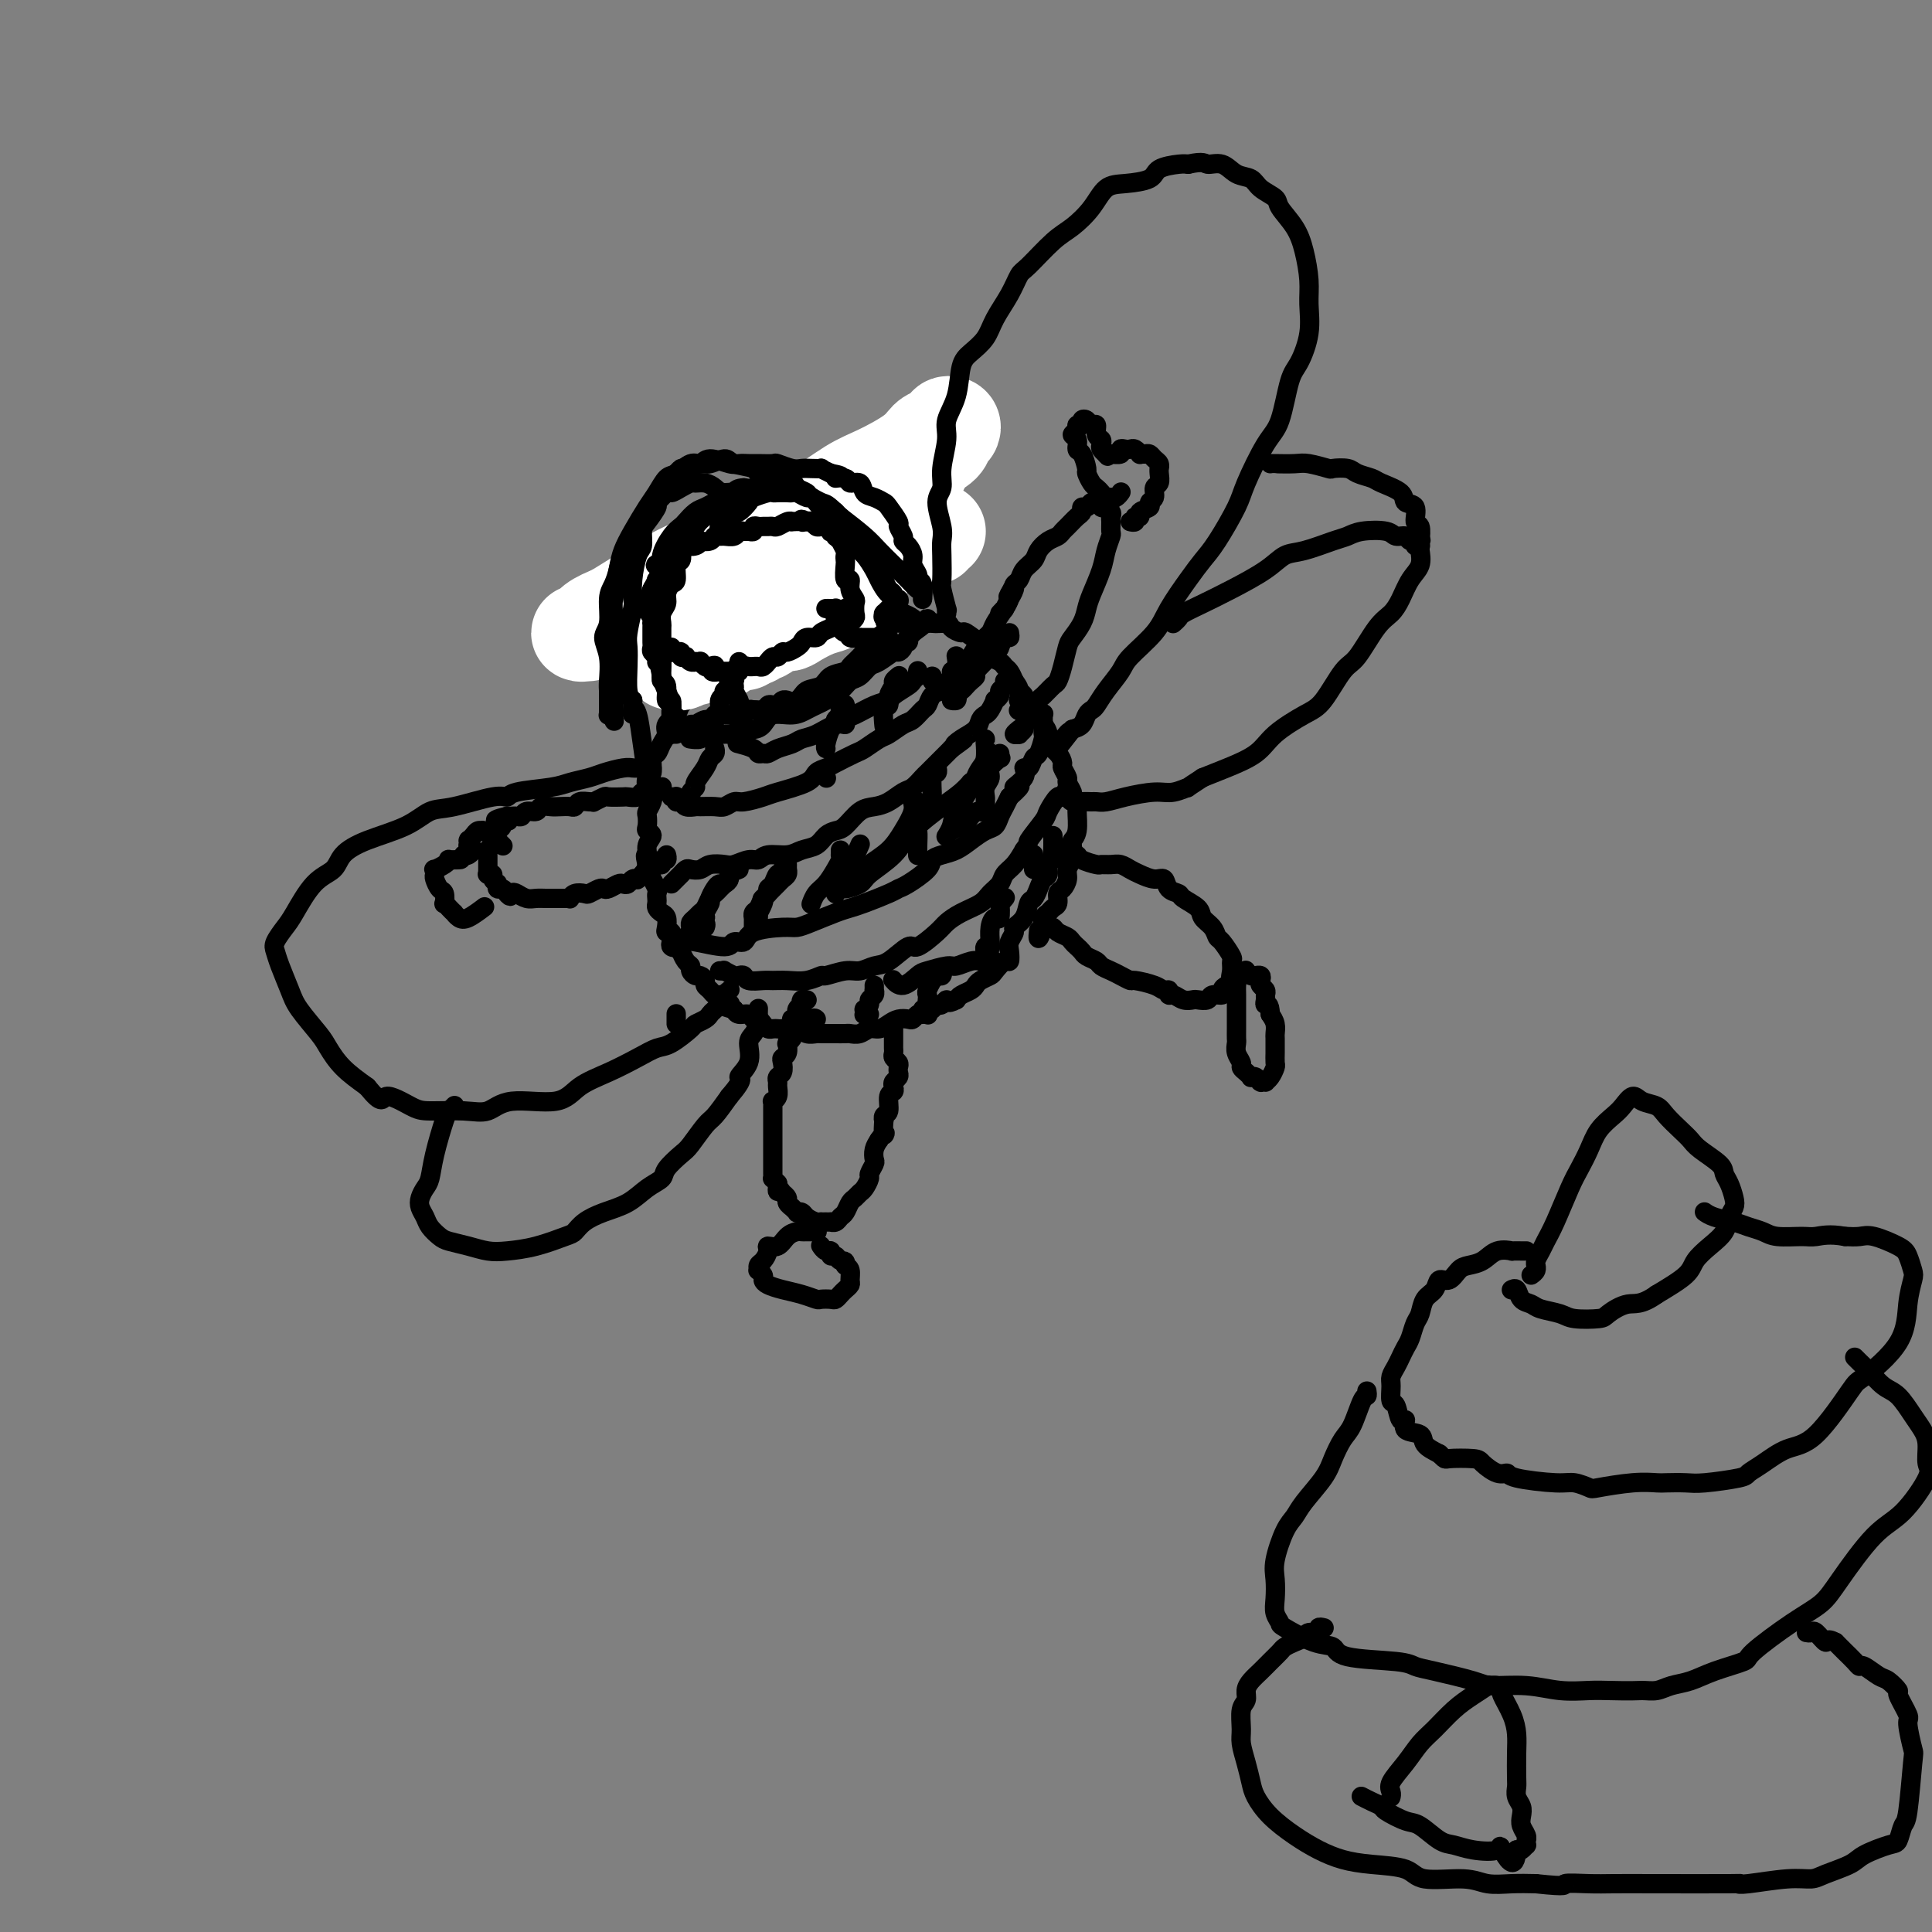 <svg viewBox='0 0 400 400' version='1.1' xmlns='http://www.w3.org/2000/svg' xmlns:xlink='http://www.w3.org/1999/xlink'><rect x="0" y="0" width="400" height="400" fill="#808080" stroke="none"/><g fill='none' stroke='#000000' stroke-width='4' stroke-linecap='round' stroke-linejoin='round'><path d='M164,212c-0.002,0.447 -0.004,0.894 0,1c0.004,0.106 0.015,-0.129 0,0c-0.015,0.129 -0.057,0.621 0,1c0.057,0.379 0.212,0.644 0,1c-0.212,0.356 -0.793,0.803 -1,1c-0.207,0.197 -0.042,0.146 0,0c0.042,-0.146 -0.040,-0.386 0,0c0.040,0.386 0.203,1.399 0,2c-0.203,0.601 -0.772,0.791 -1,1c-0.228,0.209 -0.114,0.436 0,1c0.114,0.564 0.228,1.464 0,2c-0.228,0.536 -0.797,0.708 -1,1c-0.203,0.292 -0.040,0.704 0,1c0.040,0.296 -0.042,0.474 0,1c0.042,0.526 0.207,1.398 0,2c-0.207,0.602 -0.788,0.934 -1,1c-0.212,0.066 -0.057,-0.133 0,0c0.057,0.133 0.015,0.598 0,1c-0.015,0.402 -0.004,0.742 0,1c0.004,0.258 0.001,0.436 0,1c-0.001,0.564 -0.000,1.516 0,2c0.000,0.484 0.000,0.500 0,1c-0.000,0.500 -0.000,1.485 0,2c0.000,0.515 0.000,0.559 0,1c-0.000,0.441 -0.001,1.280 0,2c0.001,0.720 0.003,1.320 0,2c-0.003,0.680 -0.011,1.440 0,2c0.011,0.560 0.041,0.920 0,1c-0.041,0.080 -0.155,-0.120 0,0c0.155,0.120 0.577,0.560 1,1'/><path d='M161,245c0.089,2.792 -0.187,1.273 0,1c0.187,-0.273 0.839,0.702 1,1c0.161,0.298 -0.168,-0.079 0,0c0.168,0.079 0.834,0.613 1,1c0.166,0.387 -0.167,0.626 0,1c0.167,0.374 0.832,0.884 1,1c0.168,0.116 -0.163,-0.162 0,0c0.163,0.162 0.821,0.765 1,1c0.179,0.235 -0.120,0.101 0,0c0.120,-0.101 0.658,-0.171 1,0c0.342,0.171 0.487,0.582 1,1c0.513,0.418 1.395,0.844 2,1c0.605,0.156 0.932,0.042 1,0c0.068,-0.042 -0.122,-0.010 0,0c0.122,0.010 0.558,-0.001 1,0c0.442,0.001 0.892,0.012 1,0c0.108,-0.012 -0.126,-0.049 0,0c0.126,0.049 0.611,0.182 1,0c0.389,-0.182 0.682,-0.679 1,-1c0.318,-0.321 0.662,-0.466 1,-1c0.338,-0.534 0.669,-1.457 1,-2c0.331,-0.543 0.662,-0.708 1,-1c0.338,-0.292 0.683,-0.712 1,-1c0.317,-0.288 0.607,-0.443 1,-1c0.393,-0.557 0.889,-1.514 1,-2c0.111,-0.486 -0.164,-0.500 0,-1c0.164,-0.500 0.766,-1.484 1,-2c0.234,-0.516 0.102,-0.562 0,-1c-0.102,-0.438 -0.172,-1.268 0,-2c0.172,-0.732 0.586,-1.366 1,-2'/><path d='M182,236c1.775,-2.670 1.212,-0.846 1,-1c-0.212,-0.154 -0.072,-2.286 0,-3c0.072,-0.714 0.075,-0.008 0,0c-0.075,0.008 -0.230,-0.680 0,-1c0.230,-0.320 0.845,-0.271 1,-1c0.155,-0.729 -0.151,-2.237 0,-3c0.151,-0.763 0.758,-0.782 1,-1c0.242,-0.218 0.117,-0.636 0,-1c-0.117,-0.364 -0.226,-0.675 0,-1c0.226,-0.325 0.789,-0.664 1,-1c0.211,-0.336 0.071,-0.667 0,-1c-0.071,-0.333 -0.071,-0.667 0,-1c0.071,-0.333 0.215,-0.666 0,-1c-0.215,-0.334 -0.790,-0.668 -1,-1c-0.210,-0.332 -0.056,-0.662 0,-1c0.056,-0.338 0.015,-0.683 0,-1c-0.015,-0.317 -0.004,-0.607 0,-1c0.004,-0.393 0.001,-0.889 0,-1c-0.001,-0.111 -0.000,0.163 0,0c0.000,-0.163 0.000,-0.762 0,-1c-0.000,-0.238 -0.000,-0.115 0,0c0.000,0.115 0.000,0.223 0,0c-0.000,-0.223 -0.000,-0.778 0,-1c0.000,-0.222 0.000,-0.111 0,0c-0.000,0.111 -0.000,0.222 0,0c0.000,-0.222 0.000,-0.778 0,-1c-0.000,-0.222 -0.000,-0.111 0,0'/><path d='M216,192c-0.087,-0.006 -0.174,-0.013 0,0c0.174,0.013 0.610,0.045 1,0c0.390,-0.045 0.734,-0.167 1,0c0.266,0.167 0.453,0.622 1,1c0.547,0.378 1.455,0.679 2,1c0.545,0.321 0.727,0.663 1,1c0.273,0.337 0.635,0.668 1,1c0.365,0.332 0.731,0.667 1,1c0.269,0.333 0.442,0.666 1,1c0.558,0.334 1.502,0.668 2,1c0.498,0.332 0.550,0.663 1,1c0.450,0.337 1.297,0.682 2,1c0.703,0.318 1.263,0.611 2,1c0.737,0.389 1.651,0.874 2,1c0.349,0.126 0.131,-0.106 1,0c0.869,0.106 2.823,0.549 4,1c1.177,0.451 1.575,0.909 2,1c0.425,0.091 0.877,-0.186 1,0c0.123,0.186 -0.084,0.834 0,1c0.084,0.166 0.461,-0.151 1,0c0.539,0.151 1.242,0.768 2,1c0.758,0.232 1.570,0.077 2,0c0.430,-0.077 0.479,-0.076 1,0c0.521,0.076 1.516,0.227 2,0c0.484,-0.227 0.458,-0.832 1,-1c0.542,-0.168 1.650,0.099 2,0c0.350,-0.099 -0.060,-0.565 0,-1c0.060,-0.435 0.588,-0.839 1,-1c0.412,-0.161 0.706,-0.081 1,0'/><path d='M255,204c1.545,-0.601 0.407,-0.602 0,-1c-0.407,-0.398 -0.084,-1.191 0,-2c0.084,-0.809 -0.070,-1.634 0,-2c0.070,-0.366 0.365,-0.272 0,-1c-0.365,-0.728 -1.391,-2.278 -2,-3c-0.609,-0.722 -0.801,-0.617 -1,-1c-0.199,-0.383 -0.405,-1.255 -1,-2c-0.595,-0.745 -1.578,-1.364 -2,-2c-0.422,-0.636 -0.284,-1.288 -1,-2c-0.716,-0.712 -2.288,-1.482 -3,-2c-0.712,-0.518 -0.565,-0.783 -1,-1c-0.435,-0.217 -1.453,-0.387 -2,-1c-0.547,-0.613 -0.622,-1.671 -1,-2c-0.378,-0.329 -1.060,0.069 -2,0c-0.940,-0.069 -2.140,-0.607 -3,-1c-0.860,-0.393 -1.380,-0.640 -2,-1c-0.620,-0.360 -1.339,-0.831 -2,-1c-0.661,-0.169 -1.262,-0.035 -2,0c-0.738,0.035 -1.611,-0.028 -2,0c-0.389,0.028 -0.293,0.147 -1,0c-0.707,-0.147 -2.217,-0.561 -3,-1c-0.783,-0.439 -0.841,-0.902 -1,-1c-0.159,-0.098 -0.421,0.170 -1,0c-0.579,-0.170 -1.475,-0.778 -2,-1c-0.525,-0.222 -0.680,-0.060 -1,0c-0.320,0.060 -0.806,0.017 -1,0c-0.194,-0.017 -0.097,-0.009 0,0'/><path d='M169,255c-0.054,-0.000 -0.108,-0.001 0,0c0.108,0.001 0.377,0.002 0,0c-0.377,-0.002 -1.399,-0.007 -2,0c-0.601,0.007 -0.782,0.026 -1,0c-0.218,-0.026 -0.474,-0.096 -1,0c-0.526,0.096 -1.320,0.358 -2,1c-0.680,0.642 -1.244,1.663 -2,2c-0.756,0.337 -1.705,-0.011 -2,0c-0.295,0.011 0.063,0.380 0,1c-0.063,0.620 -0.549,1.490 -1,2c-0.451,0.510 -0.867,0.662 -1,1c-0.133,0.338 0.019,0.864 0,1c-0.019,0.136 -0.207,-0.118 0,0c0.207,0.118 0.810,0.609 1,1c0.190,0.391 -0.033,0.683 0,1c0.033,0.317 0.322,0.659 1,1c0.678,0.341 1.743,0.680 3,1c1.257,0.320 2.704,0.623 4,1c1.296,0.377 2.441,0.830 3,1c0.559,0.170 0.531,0.057 1,0c0.469,-0.057 1.436,-0.057 2,0c0.564,0.057 0.725,0.171 1,0c0.275,-0.171 0.663,-0.627 1,-1c0.337,-0.373 0.624,-0.664 1,-1c0.376,-0.336 0.843,-0.719 1,-1c0.157,-0.281 0.004,-0.460 0,-1c-0.004,-0.540 0.142,-1.440 0,-2c-0.142,-0.560 -0.571,-0.780 -1,-1'/><path d='M175,262c0.281,-1.244 -0.516,-0.854 -1,-1c-0.484,-0.146 -0.655,-0.827 -1,-1c-0.345,-0.173 -0.863,0.164 -1,0c-0.137,-0.164 0.108,-0.827 0,-1c-0.108,-0.173 -0.567,0.146 -1,0c-0.433,-0.146 -0.838,-0.756 -1,-1c-0.162,-0.244 -0.081,-0.122 0,0'/><path d='M255,203c0.423,-0.076 0.845,-0.152 1,0c0.155,0.152 0.041,0.534 0,1c-0.041,0.466 -0.011,1.018 0,2c0.011,0.982 0.003,2.395 0,3c-0.003,0.605 -0.002,0.403 0,1c0.002,0.597 0.004,1.995 0,3c-0.004,1.005 -0.016,1.617 0,2c0.016,0.383 0.060,0.536 0,1c-0.060,0.464 -0.222,1.238 0,2c0.222,0.762 0.829,1.511 1,2c0.171,0.489 -0.095,0.719 0,1c0.095,0.281 0.551,0.615 1,1c0.449,0.385 0.891,0.821 1,1c0.109,0.179 -0.115,0.101 0,0c0.115,-0.101 0.571,-0.223 1,0c0.429,0.223 0.832,0.792 1,1c0.168,0.208 0.100,0.054 0,0c-0.100,-0.054 -0.233,-0.007 0,0c0.233,0.007 0.833,-0.024 1,0c0.167,0.024 -0.099,0.105 0,0c0.099,-0.105 0.562,-0.394 1,-1c0.438,-0.606 0.849,-1.528 1,-2c0.151,-0.472 0.040,-0.493 0,-1c-0.040,-0.507 -0.010,-1.501 0,-2c0.010,-0.499 -0.000,-0.504 0,-1c0.000,-0.496 0.010,-1.483 0,-2c-0.010,-0.517 -0.041,-0.562 0,-1c0.041,-0.438 0.155,-1.268 0,-2c-0.155,-0.732 -0.577,-1.366 -1,-2'/><path d='M263,210c-0.073,-2.571 -0.755,-1.998 -1,-2c-0.245,-0.002 -0.052,-0.578 0,-1c0.052,-0.422 -0.038,-0.691 0,-1c0.038,-0.309 0.202,-0.657 0,-1c-0.202,-0.343 -0.771,-0.681 -1,-1c-0.229,-0.319 -0.117,-0.620 0,-1c0.117,-0.380 0.238,-0.837 0,-1c-0.238,-0.163 -0.834,-0.030 -1,0c-0.166,0.030 0.100,-0.044 0,0c-0.100,0.044 -0.565,0.204 -1,0c-0.435,-0.204 -0.838,-0.773 -1,-1c-0.162,-0.227 -0.081,-0.114 0,0'/><path d='M218,173c-0.000,0.457 -0.000,0.914 0,1c0.000,0.086 0.001,-0.198 0,0c-0.001,0.198 -0.004,0.878 0,1c0.004,0.122 0.016,-0.314 0,0c-0.016,0.314 -0.060,1.379 0,2c0.060,0.621 0.223,0.799 0,1c-0.223,0.201 -0.833,0.425 -1,1c-0.167,0.575 0.110,1.500 0,2c-0.110,0.500 -0.605,0.574 -1,1c-0.395,0.426 -0.688,1.203 -1,2c-0.312,0.797 -0.643,1.613 -1,2c-0.357,0.387 -0.740,0.344 -1,1c-0.260,0.656 -0.395,2.009 -1,3c-0.605,0.991 -1.678,1.618 -2,2c-0.322,0.382 0.108,0.517 0,1c-0.108,0.483 -0.754,1.313 -1,2c-0.246,0.687 -0.092,1.231 0,2c0.092,0.769 0.123,1.764 0,2c-0.123,0.236 -0.400,-0.288 -1,0c-0.600,0.288 -1.522,1.386 -2,2c-0.478,0.614 -0.513,0.742 -1,1c-0.487,0.258 -1.426,0.647 -2,1c-0.574,0.353 -0.783,0.672 -1,1c-0.217,0.328 -0.443,0.665 -1,1c-0.557,0.335 -1.445,0.667 -2,1c-0.555,0.333 -0.778,0.666 -1,1'/><path d='M198,207c-2.108,1.174 -1.878,0.108 -2,0c-0.122,-0.108 -0.596,0.741 -1,1c-0.404,0.259 -0.738,-0.070 -1,0c-0.262,0.070 -0.450,0.541 -1,1c-0.550,0.459 -1.460,0.907 -2,1c-0.540,0.093 -0.711,-0.169 -1,0c-0.289,0.169 -0.696,0.767 -1,1c-0.304,0.233 -0.504,0.100 -1,0c-0.496,-0.100 -1.287,-0.167 -2,0c-0.713,0.167 -1.347,0.566 -2,1c-0.653,0.434 -1.326,0.901 -2,1c-0.674,0.099 -1.351,-0.170 -2,0c-0.649,0.170 -1.272,0.777 -2,1c-0.728,0.223 -1.561,0.060 -2,0c-0.439,-0.060 -0.484,-0.016 -1,0c-0.516,0.016 -1.504,0.005 -2,0c-0.496,-0.005 -0.502,-0.005 -1,0c-0.498,0.005 -1.489,0.015 -2,0c-0.511,-0.015 -0.543,-0.057 -1,0c-0.457,0.057 -1.341,0.211 -2,0c-0.659,-0.211 -1.094,-0.788 -2,-1c-0.906,-0.212 -2.284,-0.060 -3,0c-0.716,0.060 -0.769,0.026 -1,0c-0.231,-0.026 -0.640,-0.044 -1,0c-0.360,0.044 -0.673,0.152 -1,0c-0.327,-0.152 -0.669,-0.562 -1,-1c-0.331,-0.438 -0.652,-0.905 -1,-1c-0.348,-0.095 -0.722,0.181 -1,0c-0.278,-0.181 -0.459,-0.818 -1,-1c-0.541,-0.182 -1.440,0.091 -2,0c-0.560,-0.091 -0.780,-0.545 -1,-1'/><path d='M152,209c-3.891,-0.956 -1.620,-0.848 -1,-1c0.620,-0.152 -0.412,-0.566 -1,-1c-0.588,-0.434 -0.731,-0.890 -1,-1c-0.269,-0.110 -0.664,0.124 -1,0c-0.336,-0.124 -0.615,-0.607 -1,-1c-0.385,-0.393 -0.878,-0.697 -1,-1c-0.122,-0.303 0.126,-0.606 0,-1c-0.126,-0.394 -0.625,-0.878 -1,-1c-0.375,-0.122 -0.626,0.117 -1,0c-0.374,-0.117 -0.870,-0.591 -1,-1c-0.130,-0.409 0.105,-0.754 0,-1c-0.105,-0.246 -0.549,-0.395 -1,-1c-0.451,-0.605 -0.910,-1.667 -1,-2c-0.090,-0.333 0.187,0.065 0,0c-0.187,-0.065 -0.838,-0.591 -1,-1c-0.162,-0.409 0.167,-0.700 0,-1c-0.167,-0.300 -0.829,-0.609 -1,-1c-0.171,-0.391 0.147,-0.864 0,-1c-0.147,-0.136 -0.761,0.066 -1,0c-0.239,-0.066 -0.102,-0.399 0,-1c0.102,-0.601 0.171,-1.470 0,-2c-0.171,-0.530 -0.582,-0.720 -1,-1c-0.418,-0.280 -0.843,-0.651 -1,-1c-0.157,-0.349 -0.046,-0.676 0,-1c0.046,-0.324 0.027,-0.645 0,-1c-0.027,-0.355 -0.064,-0.743 0,-1c0.064,-0.257 0.227,-0.384 0,-1c-0.227,-0.616 -0.844,-1.722 -1,-2c-0.156,-0.278 0.150,0.271 0,0c-0.150,-0.271 -0.757,-1.363 -1,-2c-0.243,-0.637 -0.121,-0.818 0,-1'/><path d='M134,179c-0.753,-2.681 -0.135,-1.883 0,-2c0.135,-0.117 -0.212,-1.149 0,-2c0.212,-0.851 0.984,-1.523 1,-2c0.016,-0.477 -0.724,-0.760 -1,-1c-0.276,-0.240 -0.087,-0.435 0,-1c0.087,-0.565 0.072,-1.498 0,-2c-0.072,-0.502 -0.203,-0.573 0,-1c0.203,-0.427 0.738,-1.212 1,-2c0.262,-0.788 0.252,-1.581 0,-2c-0.252,-0.419 -0.744,-0.465 -1,-1c-0.256,-0.535 -0.276,-1.561 0,-2c0.276,-0.439 0.849,-0.292 1,-1c0.151,-0.708 -0.119,-2.273 0,-3c0.119,-0.727 0.627,-0.618 1,-1c0.373,-0.382 0.609,-1.257 1,-2c0.391,-0.743 0.936,-1.355 1,-2c0.064,-0.645 -0.352,-1.324 0,-2c0.352,-0.676 1.473,-1.351 2,-2c0.527,-0.649 0.460,-1.273 1,-2c0.540,-0.727 1.688,-1.556 2,-2c0.312,-0.444 -0.212,-0.504 0,-1c0.212,-0.496 1.159,-1.428 2,-2c0.841,-0.572 1.577,-0.783 2,-1c0.423,-0.217 0.533,-0.439 1,-1c0.467,-0.561 1.291,-1.460 2,-2c0.709,-0.540 1.303,-0.722 2,-1c0.697,-0.278 1.496,-0.652 2,-1c0.504,-0.348 0.712,-0.671 1,-1c0.288,-0.329 0.654,-0.666 1,-1c0.346,-0.334 0.670,-0.667 1,-1c0.330,-0.333 0.665,-0.667 1,-1'/><path d='M158,131c3.921,-3.101 3.723,-1.353 4,-1c0.277,0.353 1.029,-0.690 2,-1c0.971,-0.310 2.161,0.114 3,0c0.839,-0.114 1.327,-0.765 2,-1c0.673,-0.235 1.530,-0.053 2,0c0.470,0.053 0.553,-0.024 1,0c0.447,0.024 1.257,0.149 2,0c0.743,-0.149 1.420,-0.572 2,-1c0.580,-0.428 1.062,-0.861 2,-1c0.938,-0.139 2.330,0.014 3,0c0.670,-0.014 0.617,-0.197 1,0c0.383,0.197 1.200,0.774 2,1c0.800,0.226 1.581,0.100 2,0c0.419,-0.100 0.476,-0.175 1,0c0.524,0.175 1.514,0.601 2,1c0.486,0.399 0.467,0.772 1,1c0.533,0.228 1.619,0.313 2,0c0.381,-0.313 0.057,-1.022 0,-1c-0.057,0.022 0.154,0.774 1,1c0.846,0.226 2.328,-0.075 3,0c0.672,0.075 0.533,0.526 1,1c0.467,0.474 1.541,0.971 2,1c0.459,0.029 0.303,-0.410 1,0c0.697,0.410 2.246,1.668 3,2c0.754,0.332 0.713,-0.262 1,0c0.287,0.262 0.903,1.379 1,2c0.097,0.621 -0.325,0.747 0,1c0.325,0.253 1.396,0.635 2,1c0.604,0.365 0.739,0.714 1,1c0.261,0.286 0.646,0.510 1,1c0.354,0.490 0.677,1.245 1,2'/><path d='M210,141c1.262,1.660 0.915,1.811 1,2c0.085,0.189 0.600,0.417 1,1c0.400,0.583 0.686,1.521 1,2c0.314,0.479 0.657,0.498 1,1c0.343,0.502 0.687,1.485 1,2c0.313,0.515 0.596,0.562 1,1c0.404,0.438 0.930,1.268 1,2c0.070,0.732 -0.317,1.366 0,2c0.317,0.634 1.338,1.268 2,2c0.662,0.732 0.966,1.562 1,2c0.034,0.438 -0.202,0.483 0,1c0.202,0.517 0.843,1.505 1,2c0.157,0.495 -0.168,0.497 0,1c0.168,0.503 0.831,1.507 1,2c0.169,0.493 -0.155,0.475 0,1c0.155,0.525 0.788,1.593 1,2c0.212,0.407 0.004,0.155 0,1c-0.004,0.845 0.196,2.789 0,4c-0.196,1.211 -0.789,1.690 -1,2c-0.211,0.310 -0.042,0.453 0,1c0.042,0.547 -0.044,1.498 0,2c0.044,0.502 0.218,0.553 0,1c-0.218,0.447 -0.828,1.289 -1,2c-0.172,0.711 0.095,1.290 0,2c-0.095,0.710 -0.550,1.553 -1,2c-0.450,0.447 -0.895,0.500 -1,1c-0.105,0.500 0.129,1.446 0,2c-0.129,0.554 -0.622,0.715 -1,1c-0.378,0.285 -0.640,0.692 -1,1c-0.360,0.308 -0.817,0.517 -1,1c-0.183,0.483 -0.091,1.242 0,2'/><path d='M216,192c-1.309,3.939 -1.083,1.788 -1,1c0.083,-0.788 0.022,-0.212 0,0c-0.022,0.212 -0.006,0.061 0,0c0.006,-0.061 0.003,-0.030 0,0'/><path d='M149,201c0.477,0.030 0.954,0.060 1,0c0.046,-0.060 -0.340,-0.208 0,0c0.340,0.208 1.408,0.774 2,1c0.592,0.226 0.710,0.113 1,0c0.290,-0.113 0.751,-0.227 1,0c0.249,0.227 0.285,0.794 1,1c0.715,0.206 2.108,0.051 3,0c0.892,-0.051 1.283,0.001 2,0c0.717,-0.001 1.760,-0.057 3,0c1.240,0.057 2.677,0.226 4,0c1.323,-0.226 2.532,-0.849 3,-1c0.468,-0.151 0.196,0.169 1,0c0.804,-0.169 2.685,-0.828 4,-1c1.315,-0.172 2.065,0.142 3,0c0.935,-0.142 2.054,-0.741 3,-1c0.946,-0.259 1.719,-0.177 3,-1c1.281,-0.823 3.069,-2.552 4,-3c0.931,-0.448 1.005,0.386 2,0c0.995,-0.386 2.909,-1.990 4,-3c1.091,-1.010 1.357,-1.425 2,-2c0.643,-0.575 1.663,-1.309 3,-2c1.337,-0.691 2.991,-1.339 4,-2c1.009,-0.661 1.373,-1.335 2,-2c0.627,-0.665 1.519,-1.323 2,-2c0.481,-0.677 0.553,-1.375 1,-2c0.447,-0.625 1.271,-1.179 2,-2c0.729,-0.821 1.365,-1.911 2,-3'/><path d='M212,176c1.445,-1.931 0.558,-1.258 1,-2c0.442,-0.742 2.213,-2.900 3,-4c0.787,-1.100 0.589,-1.143 1,-2c0.411,-0.857 1.431,-2.530 2,-3c0.569,-0.470 0.688,0.263 1,0c0.312,-0.263 0.816,-1.520 1,-2c0.184,-0.480 0.049,-0.181 0,0c-0.049,0.181 -0.013,0.245 0,0c0.013,-0.245 0.004,-0.798 0,-1c-0.004,-0.202 -0.001,-0.055 0,0c0.001,0.055 0.000,0.016 0,0c-0.000,-0.016 -0.000,-0.008 0,0'/><path d='M167,207c0.008,0.002 0.016,0.005 0,0c-0.016,-0.005 -0.056,-0.016 0,0c0.056,0.016 0.207,0.060 0,0c-0.207,-0.060 -0.772,-0.224 -1,0c-0.228,0.224 -0.117,0.834 0,1c0.117,0.166 0.242,-0.114 0,0c-0.242,0.114 -0.849,0.623 -1,1c-0.151,0.377 0.156,0.623 0,1c-0.156,0.377 -0.774,0.885 -1,1c-0.226,0.115 -0.062,-0.161 0,0c0.062,0.161 0.020,0.761 0,1c-0.020,0.239 -0.017,0.119 0,0c0.017,-0.119 0.050,-0.235 0,0c-0.050,0.235 -0.181,0.823 0,1c0.181,0.177 0.676,-0.058 1,0c0.324,0.058 0.479,0.407 1,0c0.521,-0.407 1.410,-1.571 2,-2c0.590,-0.429 0.883,-0.123 1,0c0.117,0.123 0.059,0.061 0,0'/><path d='M181,204c0.009,0.446 0.017,0.893 0,1c-0.017,0.107 -0.061,-0.125 0,0c0.061,0.125 0.227,0.607 0,1c-0.227,0.393 -0.845,0.698 -1,1c-0.155,0.302 0.154,0.603 0,1c-0.154,0.397 -0.770,0.891 -1,1c-0.230,0.109 -0.076,-0.167 0,0c0.076,0.167 0.072,0.777 0,1c-0.072,0.223 -0.212,0.060 0,0c0.212,-0.060 0.775,-0.017 1,0c0.225,0.017 0.113,0.009 0,0'/><path d='M192,204c0.338,-0.349 0.676,-0.697 1,-1c0.324,-0.303 0.633,-0.560 1,-1c0.367,-0.440 0.793,-1.062 1,-1c0.207,0.062 0.195,0.808 0,1c-0.195,0.192 -0.574,-0.170 -1,0c-0.426,0.170 -0.899,0.872 -1,1c-0.101,0.128 0.169,-0.317 0,0c-0.169,0.317 -0.776,1.395 -1,2c-0.224,0.605 -0.065,0.735 0,1c0.065,0.265 0.035,0.663 0,1c-0.035,0.337 -0.076,0.612 0,1c0.076,0.388 0.268,0.887 0,1c-0.268,0.113 -0.995,-0.162 -1,0c-0.005,0.162 0.713,0.761 1,1c0.287,0.239 0.144,0.120 0,0'/><path d='M208,186c0.112,-0.138 0.223,-0.277 0,0c-0.223,0.277 -0.782,0.969 -1,1c-0.218,0.031 -0.097,-0.598 0,0c0.097,0.598 0.169,2.423 0,3c-0.169,0.577 -0.580,-0.094 -1,0c-0.420,0.094 -0.848,0.952 -1,2c-0.152,1.048 -0.027,2.284 0,3c0.027,0.716 -0.045,0.910 0,1c0.045,0.090 0.208,0.077 0,0c-0.208,-0.077 -0.788,-0.216 -1,0c-0.212,0.216 -0.057,0.789 0,1c0.057,0.211 0.016,0.060 0,0c-0.016,-0.060 -0.008,-0.030 0,0'/><path d='M214,177c0.000,-0.081 0.000,-0.162 0,0c0.000,0.162 0.000,0.565 0,1c0.000,0.435 -0.000,0.900 0,1c0.000,0.100 0.000,-0.165 0,0c0.000,0.165 -0.000,0.762 0,1c0.000,0.238 0.000,0.119 0,0'/><path d='M139,183c0.453,-0.453 0.906,-0.906 1,-1c0.094,-0.094 -0.171,0.171 0,0c0.171,-0.171 0.777,-0.777 1,-1c0.223,-0.223 0.063,-0.064 0,0c-0.063,0.064 -0.029,0.031 0,0c0.029,-0.031 0.052,-0.060 0,0c-0.052,0.060 -0.181,0.208 0,0c0.181,-0.208 0.671,-0.774 1,-1c0.329,-0.226 0.496,-0.112 1,0c0.504,0.112 1.346,0.222 2,0c0.654,-0.222 1.120,-0.776 2,-1c0.880,-0.224 2.173,-0.116 3,0c0.827,0.116 1.187,0.242 2,0c0.813,-0.242 2.079,-0.853 3,-1c0.921,-0.147 1.496,0.169 2,0c0.504,-0.169 0.936,-0.822 2,-1c1.064,-0.178 2.761,0.121 4,0c1.239,-0.121 2.022,-0.660 3,-1c0.978,-0.340 2.152,-0.480 3,-1c0.848,-0.520 1.371,-1.421 2,-2c0.629,-0.579 1.364,-0.837 2,-1c0.636,-0.163 1.171,-0.233 2,-1c0.829,-0.767 1.951,-2.232 3,-3c1.049,-0.768 2.025,-0.840 3,-1c0.975,-0.160 1.948,-0.409 3,-1c1.052,-0.591 2.184,-1.524 3,-2c0.816,-0.476 1.317,-0.494 2,-1c0.683,-0.506 1.548,-1.500 2,-2c0.452,-0.500 0.492,-0.505 1,-1c0.508,-0.495 1.483,-1.479 2,-2c0.517,-0.521 0.576,-0.577 1,-1c0.424,-0.423 1.212,-1.211 2,-2'/><path d='M197,155c4.543,-3.285 1.900,-1.496 1,-1c-0.900,0.496 -0.056,-0.299 1,-1c1.056,-0.701 2.326,-1.306 3,-2c0.674,-0.694 0.754,-1.478 1,-2c0.246,-0.522 0.658,-0.784 1,-1c0.342,-0.216 0.612,-0.387 1,-1c0.388,-0.613 0.892,-1.670 1,-2c0.108,-0.330 -0.181,0.065 0,0c0.181,-0.065 0.833,-0.592 1,-1c0.167,-0.408 -0.151,-0.697 0,-1c0.151,-0.303 0.771,-0.620 1,-1c0.229,-0.380 0.065,-0.823 0,-1c-0.065,-0.177 -0.033,-0.089 0,0'/><path d='M139,195c-0.119,0.393 -0.239,0.785 0,1c0.239,0.215 0.836,0.252 1,0c0.164,-0.252 -0.107,-0.795 0,-1c0.107,-0.205 0.591,-0.073 1,0c0.409,0.073 0.744,0.088 1,0c0.256,-0.088 0.435,-0.279 2,0c1.565,0.279 4.516,1.027 6,1c1.484,-0.027 1.499,-0.830 2,-1c0.501,-0.170 1.486,0.292 2,0c0.514,-0.292 0.557,-1.339 2,-2c1.443,-0.661 4.287,-0.937 6,-1c1.713,-0.063 2.294,0.086 3,0c0.706,-0.086 1.537,-0.408 3,-1c1.463,-0.592 3.558,-1.454 5,-2c1.442,-0.546 2.232,-0.774 3,-1c0.768,-0.226 1.512,-0.448 3,-1c1.488,-0.552 3.718,-1.433 5,-2c1.282,-0.567 1.617,-0.821 2,-1c0.383,-0.179 0.816,-0.285 2,-1c1.184,-0.715 3.121,-2.040 4,-3c0.879,-0.960 0.700,-1.557 1,-2c0.300,-0.443 1.078,-0.734 2,-1c0.922,-0.266 1.987,-0.508 3,-1c1.013,-0.492 1.973,-1.234 3,-2c1.027,-0.766 2.120,-1.556 3,-2c0.880,-0.444 1.545,-0.542 2,-1c0.455,-0.458 0.699,-1.277 1,-2c0.301,-0.723 0.657,-1.349 1,-2c0.343,-0.651 0.671,-1.325 1,-2'/><path d='M209,165c3.969,-3.460 1.392,-2.111 1,-2c-0.392,0.111 1.400,-1.015 2,-2c0.600,-0.985 0.007,-1.830 0,-2c-0.007,-0.170 0.573,0.333 1,0c0.427,-0.333 0.703,-1.503 1,-2c0.297,-0.497 0.615,-0.319 1,-1c0.385,-0.681 0.835,-2.219 1,-3c0.165,-0.781 0.044,-0.805 0,-1c-0.044,-0.195 -0.011,-0.560 0,-1c0.011,-0.440 -0.001,-0.954 0,-1c0.001,-0.046 0.014,0.375 0,0c-0.014,-0.375 -0.056,-1.547 0,-2c0.056,-0.453 0.211,-0.188 0,0c-0.211,0.188 -0.789,0.298 -1,0c-0.211,-0.298 -0.057,-1.003 0,-1c0.057,0.003 0.016,0.715 0,1c-0.016,0.285 -0.008,0.142 0,0'/><path d='M150,183c-0.024,0.023 -0.048,0.047 0,0c0.048,-0.047 0.168,-0.163 0,0c-0.168,0.163 -0.622,0.607 -1,1c-0.378,0.393 -0.678,0.735 -1,1c-0.322,0.265 -0.664,0.452 -1,1c-0.336,0.548 -0.664,1.456 -1,2c-0.336,0.544 -0.679,0.724 -1,1c-0.321,0.276 -0.621,0.647 -1,1c-0.379,0.353 -0.837,0.687 -1,1c-0.163,0.313 -0.030,0.606 0,1c0.030,0.394 -0.044,0.889 0,1c0.044,0.111 0.204,-0.162 0,0c-0.204,0.162 -0.773,0.761 -1,1c-0.227,0.239 -0.114,0.120 0,0'/><path d='M163,179c0.006,0.447 0.012,0.894 0,1c-0.012,0.106 -0.044,-0.127 0,0c0.044,0.127 0.162,0.616 0,1c-0.162,0.384 -0.604,0.663 -1,1c-0.396,0.337 -0.746,0.733 -1,1c-0.254,0.267 -0.412,0.405 -1,1c-0.588,0.595 -1.608,1.647 -2,2c-0.392,0.353 -0.158,0.007 0,0c0.158,-0.007 0.238,0.324 0,1c-0.238,0.676 -0.796,1.697 -1,2c-0.204,0.303 -0.055,-0.111 0,0c0.055,0.111 0.016,0.746 0,1c-0.016,0.254 -0.008,0.127 0,0'/><path d='M178,175c0.089,-0.209 0.177,-0.417 0,0c-0.177,0.417 -0.621,1.460 -1,2c-0.379,0.540 -0.694,0.578 -1,1c-0.306,0.422 -0.604,1.227 -1,2c-0.396,0.773 -0.891,1.514 -1,2c-0.109,0.486 0.167,0.719 0,1c-0.167,0.281 -0.777,0.611 -1,1c-0.223,0.389 -0.060,0.835 0,1c0.060,0.165 0.017,0.047 0,0c-0.017,-0.047 -0.009,-0.024 0,0'/><path d='M194,159c-0.031,-0.113 -0.063,-0.225 0,0c0.063,0.225 0.219,0.788 0,1c-0.219,0.212 -0.815,0.072 -1,1c-0.185,0.928 0.042,2.923 0,4c-0.042,1.077 -0.351,1.235 -1,2c-0.649,0.765 -1.638,2.138 -2,3c-0.362,0.862 -0.097,1.213 0,2c0.097,0.787 0.026,2.011 0,3c-0.026,0.989 -0.007,1.743 0,2c0.007,0.257 0.002,0.017 0,0c-0.002,-0.017 -0.001,0.188 0,0c0.001,-0.188 0.000,-0.768 0,-1c-0.000,-0.232 -0.000,-0.116 0,0'/><path d='M204,153c0.006,0.501 0.012,1.003 0,1c-0.012,-0.003 -0.041,-0.509 0,0c0.041,0.509 0.151,2.035 0,3c-0.151,0.965 -0.562,1.369 -1,2c-0.438,0.631 -0.902,1.490 -1,2c-0.098,0.510 0.170,0.673 0,1c-0.170,0.327 -0.776,0.819 -1,1c-0.224,0.181 -0.064,0.052 0,0c0.064,-0.052 0.032,-0.026 0,0'/><path d='M211,144c0.038,0.445 0.077,0.890 0,1c-0.077,0.110 -0.268,-0.115 0,0c0.268,0.115 0.995,0.569 1,1c0.005,0.431 -0.713,0.837 -1,1c-0.287,0.163 -0.144,0.081 0,0'/><path d='M143,153c0.055,0.008 0.111,0.016 0,0c-0.111,-0.016 -0.388,-0.057 0,0c0.388,0.057 1.442,0.213 2,0c0.558,-0.213 0.621,-0.793 1,-1c0.379,-0.207 1.074,-0.041 2,0c0.926,0.041 2.083,-0.043 3,0c0.917,0.043 1.595,0.214 2,0c0.405,-0.214 0.538,-0.813 1,-1c0.462,-0.187 1.254,0.038 2,0c0.746,-0.038 1.446,-0.339 2,-1c0.554,-0.661 0.962,-1.682 2,-2c1.038,-0.318 2.704,0.067 4,0c1.296,-0.067 2.220,-0.585 3,-1c0.780,-0.415 1.416,-0.726 2,-1c0.584,-0.274 1.115,-0.511 2,-1c0.885,-0.489 2.123,-1.229 3,-2c0.877,-0.771 1.394,-1.573 2,-2c0.606,-0.427 1.300,-0.478 2,-1c0.700,-0.522 1.407,-1.516 2,-2c0.593,-0.484 1.072,-0.459 2,-1c0.928,-0.541 2.305,-1.646 3,-2c0.695,-0.354 0.708,0.045 1,0c0.292,-0.045 0.862,-0.533 1,-1c0.138,-0.467 -0.156,-0.912 0,-1c0.156,-0.088 0.764,0.183 1,0c0.236,-0.183 0.102,-0.818 0,-1c-0.102,-0.182 -0.172,0.091 0,0c0.172,-0.091 0.586,-0.545 1,-1'/><path d='M189,131c3.404,-2.491 0.912,-0.719 0,0c-0.912,0.719 -0.246,0.386 0,0c0.246,-0.386 0.070,-0.825 0,-1c-0.070,-0.175 -0.035,-0.088 0,0'/><path d='M139,165c0.425,-0.009 0.849,-0.017 1,0c0.151,0.017 0.028,0.061 0,0c-0.028,-0.061 0.038,-0.227 0,0c-0.038,0.227 -0.181,0.845 0,1c0.181,0.155 0.685,-0.155 1,0c0.315,0.155 0.440,0.775 1,1c0.560,0.225 1.554,0.056 2,0c0.446,-0.056 0.344,-0.000 1,0c0.656,0.000 2.070,-0.056 3,0c0.930,0.056 1.375,0.223 2,0c0.625,-0.223 1.428,-0.836 2,-1c0.572,-0.164 0.912,0.121 2,0c1.088,-0.121 2.925,-0.649 4,-1c1.075,-0.351 1.388,-0.527 3,-1c1.612,-0.473 4.523,-1.244 6,-2c1.477,-0.756 1.521,-1.497 2,-2c0.479,-0.503 1.392,-0.769 2,-1c0.608,-0.231 0.910,-0.428 2,-1c1.090,-0.572 2.967,-1.519 4,-2c1.033,-0.481 1.221,-0.495 2,-1c0.779,-0.505 2.149,-1.501 3,-2c0.851,-0.499 1.184,-0.500 2,-1c0.816,-0.500 2.116,-1.500 3,-2c0.884,-0.500 1.353,-0.501 2,-1c0.647,-0.499 1.472,-1.494 2,-2c0.528,-0.506 0.757,-0.521 1,-1c0.243,-0.479 0.498,-1.423 1,-2c0.502,-0.577 1.251,-0.789 2,-1'/><path d='M195,143c4.493,-3.059 1.726,-1.205 1,-1c-0.726,0.205 0.590,-1.237 1,-2c0.410,-0.763 -0.086,-0.845 0,-1c0.086,-0.155 0.755,-0.382 1,-1c0.245,-0.618 0.066,-1.628 0,-2c-0.066,-0.372 -0.019,-0.106 0,0c0.019,0.106 0.009,0.053 0,0'/><path d='M148,155c-0.027,-0.093 -0.053,-0.186 0,0c0.053,0.186 0.187,0.652 0,1c-0.187,0.348 -0.695,0.579 -1,1c-0.305,0.421 -0.407,1.031 -1,2c-0.593,0.969 -1.675,2.297 -2,3c-0.325,0.703 0.109,0.780 0,1c-0.109,0.220 -0.761,0.581 -1,1c-0.239,0.419 -0.064,0.896 0,1c0.064,0.104 0.017,-0.164 0,0c-0.017,0.164 -0.005,0.761 0,1c0.005,0.239 0.002,0.119 0,0'/><path d='M175,146c-0.033,-0.120 -0.065,-0.239 0,0c0.065,0.239 0.228,0.838 0,1c-0.228,0.162 -0.849,-0.113 -1,0c-0.151,0.113 0.166,0.615 0,1c-0.166,0.385 -0.815,0.653 -1,1c-0.185,0.347 0.094,0.773 0,1c-0.094,0.227 -0.561,0.257 -1,1c-0.439,0.743 -0.849,2.200 -1,3c-0.151,0.800 -0.043,0.943 0,1c0.043,0.057 0.022,0.029 0,0'/><path d='M186,140c0.122,-0.095 0.244,-0.190 0,0c-0.244,0.190 -0.854,0.665 -1,1c-0.146,0.335 0.171,0.532 0,1c-0.171,0.468 -0.830,1.208 -1,2c-0.170,0.792 0.150,1.635 0,2c-0.150,0.365 -0.771,0.252 -1,1c-0.229,0.748 -0.065,2.357 0,3c0.065,0.643 0.033,0.322 0,0'/><path d='M193,140c0.000,0.417 0.000,0.833 0,1c0.000,0.167 0.000,0.083 0,0'/><path d='M171,161c0.000,0.000 0.100,0.100 0.1,0.1'/><path d='M137,163c0.007,-0.008 0.014,-0.016 0,0c-0.014,0.016 -0.049,0.056 0,0c0.049,-0.056 0.183,-0.207 0,0c-0.183,0.207 -0.683,0.774 -1,1c-0.317,0.226 -0.450,0.113 -1,0c-0.550,-0.113 -1.517,-0.226 -2,0c-0.483,0.226 -0.481,0.792 -1,1c-0.519,0.208 -1.558,0.060 -2,0c-0.442,-0.060 -0.286,-0.030 -1,0c-0.714,0.030 -2.298,0.061 -3,0c-0.702,-0.061 -0.520,-0.213 -1,0c-0.480,0.213 -1.620,0.793 -2,1c-0.380,0.207 0.001,0.041 0,0c-0.001,-0.041 -0.385,0.041 -1,0c-0.615,-0.041 -1.463,-0.207 -2,0c-0.537,0.207 -0.764,0.786 -1,1c-0.236,0.214 -0.482,0.061 -1,0c-0.518,-0.061 -1.308,-0.032 -2,0c-0.692,0.032 -1.285,0.065 -2,0c-0.715,-0.065 -1.553,-0.228 -2,0c-0.447,0.228 -0.502,0.846 -1,1c-0.498,0.154 -1.439,-0.155 -2,0c-0.561,0.155 -0.741,0.774 -1,1c-0.259,0.226 -0.595,0.061 -1,0c-0.405,-0.061 -0.878,-0.016 -1,0c-0.122,0.016 0.108,0.005 0,0c-0.108,-0.005 -0.554,-0.002 -1,0'/><path d='M105,169c-4.885,1.166 -1.098,1.082 0,1c1.098,-0.082 -0.494,-0.163 -1,0c-0.506,0.163 0.075,0.568 0,1c-0.075,0.432 -0.805,0.890 -1,1c-0.195,0.110 0.145,-0.129 0,0c-0.145,0.129 -0.775,0.626 -1,1c-0.225,0.374 -0.046,0.626 0,1c0.046,0.374 -0.040,0.871 0,1c0.040,0.129 0.207,-0.110 0,0c-0.207,0.110 -0.787,0.568 -1,1c-0.213,0.432 -0.057,0.836 0,1c0.057,0.164 0.015,0.086 0,0c-0.015,-0.086 -0.004,-0.180 0,0c0.004,0.180 0.001,0.636 0,1c-0.001,0.364 -0.000,0.637 0,1c0.000,0.363 0.000,0.815 0,1c-0.000,0.185 -0.001,0.102 0,0c0.001,-0.102 0.004,-0.224 0,0c-0.004,0.224 -0.016,0.795 0,1c0.016,0.205 0.061,0.045 0,0c-0.061,-0.045 -0.227,0.027 0,0c0.227,-0.027 0.846,-0.152 1,0c0.154,0.152 -0.156,0.581 0,1c0.156,0.419 0.777,0.830 1,1c0.223,0.170 0.049,0.101 0,0c-0.049,-0.101 0.028,-0.233 0,0c-0.028,0.233 -0.161,0.832 0,1c0.161,0.168 0.618,-0.095 1,0c0.382,0.095 0.691,0.547 1,1'/><path d='M105,185c0.810,1.099 0.836,0.347 1,0c0.164,-0.347 0.466,-0.289 1,0c0.534,0.289 1.298,0.810 2,1c0.702,0.190 1.341,0.051 2,0c0.659,-0.051 1.339,-0.013 2,0c0.661,0.013 1.303,-0.000 2,0c0.697,0.000 1.448,0.014 2,0c0.552,-0.014 0.906,-0.055 1,0c0.094,0.055 -0.073,0.207 0,0c0.073,-0.207 0.387,-0.774 1,-1c0.613,-0.226 1.525,-0.112 2,0c0.475,0.112 0.512,0.223 1,0c0.488,-0.223 1.426,-0.778 2,-1c0.574,-0.222 0.784,-0.111 1,0c0.216,0.111 0.439,0.222 1,0c0.561,-0.222 1.461,-0.778 2,-1c0.539,-0.222 0.718,-0.111 1,0c0.282,0.111 0.668,0.222 1,0c0.332,-0.222 0.610,-0.776 1,-1c0.390,-0.224 0.892,-0.117 1,0c0.108,0.117 -0.178,0.243 0,0c0.178,-0.243 0.821,-0.854 1,-1c0.179,-0.146 -0.106,0.172 0,0c0.106,-0.172 0.602,-0.835 1,-1c0.398,-0.165 0.699,0.167 1,0c0.301,-0.167 0.603,-0.833 1,-1c0.397,-0.167 0.891,0.165 1,0c0.109,-0.165 -0.167,-0.828 0,-1c0.167,-0.172 0.776,0.146 1,0c0.224,-0.146 0.064,-0.756 0,-1c-0.064,-0.244 -0.032,-0.122 0,0'/><path d='M207,127c0.455,-0.487 0.911,-0.974 1,-1c0.089,-0.026 -0.187,0.410 0,0c0.187,-0.410 0.838,-1.667 1,-2c0.162,-0.333 -0.165,0.259 0,0c0.165,-0.259 0.822,-1.368 1,-2c0.178,-0.632 -0.122,-0.788 0,-1c0.122,-0.212 0.665,-0.480 1,-1c0.335,-0.520 0.461,-1.291 1,-2c0.539,-0.709 1.493,-1.356 2,-2c0.507,-0.644 0.569,-1.285 1,-2c0.431,-0.715 1.232,-1.505 2,-2c0.768,-0.495 1.502,-0.696 2,-1c0.498,-0.304 0.760,-0.713 1,-1c0.240,-0.287 0.460,-0.454 1,-1c0.540,-0.546 1.401,-1.470 2,-2c0.599,-0.530 0.935,-0.664 1,-1c0.065,-0.336 -0.141,-0.874 0,-1c0.141,-0.126 0.630,0.162 1,0c0.370,-0.162 0.620,-0.772 1,-1c0.380,-0.228 0.889,-0.075 1,0c0.111,0.075 -0.176,0.072 0,0c0.176,-0.072 0.817,-0.212 1,0c0.183,0.212 -0.090,0.775 0,1c0.090,0.225 0.545,0.113 1,0'/><path d='M229,105c1.796,-1.129 0.285,-0.453 0,0c-0.285,0.453 0.657,0.683 1,1c0.343,0.317 0.089,0.720 0,1c-0.089,0.280 -0.012,0.436 0,1c0.012,0.564 -0.042,1.537 0,2c0.042,0.463 0.180,0.417 0,1c-0.180,0.583 -0.677,1.797 -1,3c-0.323,1.203 -0.471,2.395 -1,4c-0.529,1.605 -1.437,3.621 -2,5c-0.563,1.379 -0.781,2.119 -1,3c-0.219,0.881 -0.440,1.903 -1,3c-0.560,1.097 -1.458,2.268 -2,3c-0.542,0.732 -0.726,1.026 -1,2c-0.274,0.974 -0.637,2.627 -1,4c-0.363,1.373 -0.727,2.466 -1,3c-0.273,0.534 -0.454,0.509 -1,1c-0.546,0.491 -1.457,1.497 -2,2c-0.543,0.503 -0.719,0.502 -1,1c-0.281,0.498 -0.668,1.496 -1,2c-0.332,0.504 -0.610,0.513 -1,1c-0.390,0.487 -0.894,1.452 -1,2c-0.106,0.548 0.186,0.679 0,1c-0.186,0.321 -0.848,0.832 -1,1c-0.152,0.168 0.208,-0.008 0,0c-0.208,0.008 -0.984,0.198 -1,0c-0.016,-0.198 0.726,-0.784 1,-1c0.274,-0.216 0.078,-0.062 0,0c-0.078,0.062 -0.039,0.031 0,0'/><path d='M209,131c0.082,0.483 0.164,0.967 0,1c-0.164,0.033 -0.575,-0.384 -1,0c-0.425,0.384 -0.863,1.570 -1,2c-0.137,0.430 0.027,0.104 -1,1c-1.027,0.896 -3.244,3.014 -4,4c-0.756,0.986 -0.049,0.841 0,1c0.049,0.159 -0.560,0.621 -1,1c-0.440,0.379 -0.711,0.676 -1,1c-0.289,0.324 -0.596,0.676 -1,1c-0.404,0.324 -0.907,0.619 -1,1c-0.093,0.381 0.223,0.846 0,1c-0.223,0.154 -0.983,-0.005 -1,0c-0.017,0.005 0.711,0.172 1,0c0.289,-0.172 0.138,-0.684 0,-1c-0.138,-0.316 -0.263,-0.436 0,-1c0.263,-0.564 0.913,-1.572 1,-2c0.087,-0.428 -0.390,-0.275 0,-1c0.390,-0.725 1.648,-2.329 2,-3c0.352,-0.671 -0.200,-0.410 0,-1c0.200,-0.590 1.154,-2.032 2,-3c0.846,-0.968 1.586,-1.464 2,-2c0.414,-0.536 0.503,-1.113 1,-2c0.497,-0.887 1.403,-2.085 2,-3c0.597,-0.915 0.885,-1.547 1,-2c0.115,-0.453 0.058,-0.726 0,-1'/><path d='M209,123c1.711,-3.267 0.489,-0.933 0,0c-0.489,0.933 -0.244,0.467 0,0'/><path d='M159,138c0.000,0.000 0.000,0.000 0,0c0.000,0.000 0.000,0.000 0,0c0.000,0.000 0.000,0.000 0,0'/></g>
<g fill='none' stroke='#000000' stroke-width='20' stroke-linecap='round' stroke-linejoin='round'><path d='M181,114c-0.442,0.015 -0.884,0.029 -1,0c-0.116,-0.029 0.095,-0.103 0,0c-0.095,0.103 -0.495,0.383 -1,1c-0.505,0.617 -1.114,1.569 -2,2c-0.886,0.431 -2.047,0.339 -3,1c-0.953,0.661 -1.697,2.075 -3,3c-1.303,0.925 -3.165,1.360 -5,2c-1.835,0.640 -3.644,1.486 -5,2c-1.356,0.514 -2.261,0.697 -3,1c-0.739,0.303 -1.313,0.725 -2,1c-0.687,0.275 -1.487,0.403 -3,1c-1.513,0.597 -3.740,1.662 -5,2c-1.260,0.338 -1.553,-0.053 -2,0c-0.447,0.053 -1.048,0.550 -2,1c-0.952,0.450 -2.255,0.854 -3,1c-0.745,0.146 -0.932,0.036 -1,0c-0.068,-0.036 -0.018,0.004 0,0c0.018,-0.004 0.005,-0.053 0,0c-0.005,0.053 -0.000,0.207 0,0c0.000,-0.207 -0.004,-0.774 0,-1c0.004,-0.226 0.015,-0.112 0,0c-0.015,0.112 -0.056,0.222 0,0c0.056,-0.222 0.207,-0.778 0,-1c-0.207,-0.222 -0.774,-0.112 -1,0c-0.226,0.112 -0.112,0.226 0,0c0.112,-0.226 0.223,-0.792 0,-1c-0.223,-0.208 -0.778,-0.060 -1,0c-0.222,0.060 -0.111,0.030 0,0'/></g>
<g fill='none' stroke='#FFFFFF' stroke-width='20' stroke-linecap='round' stroke-linejoin='round'><path d='M191,95c-0.024,0.481 -0.049,0.962 0,1c0.049,0.038 0.171,-0.366 0,0c-0.171,0.366 -0.635,1.501 -1,2c-0.365,0.499 -0.629,0.361 -1,1c-0.371,0.639 -0.847,2.054 -2,3c-1.153,0.946 -2.983,1.422 -4,2c-1.017,0.578 -1.221,1.257 -2,2c-0.779,0.743 -2.132,1.551 -3,2c-0.868,0.449 -1.251,0.539 -2,1c-0.749,0.461 -1.863,1.291 -3,2c-1.137,0.709 -2.297,1.296 -4,2c-1.703,0.704 -3.950,1.526 -6,2c-2.050,0.474 -3.902,0.600 -5,1c-1.098,0.400 -1.441,1.074 -4,2c-2.559,0.926 -7.333,2.103 -10,3c-2.667,0.897 -3.228,1.512 -4,2c-0.772,0.488 -1.756,0.848 -4,2c-2.244,1.152 -5.747,3.095 -8,4c-2.253,0.905 -3.254,0.773 -4,1c-0.746,0.227 -1.236,0.815 -2,1c-0.764,0.185 -1.803,-0.033 -2,0c-0.197,0.033 0.447,0.317 1,0c0.553,-0.317 1.015,-1.233 2,-2c0.985,-0.767 2.492,-1.383 4,-2'/><path d='M127,127c2.626,-1.575 5.690,-3.511 8,-5c2.310,-1.489 3.867,-2.531 7,-4c3.133,-1.469 7.843,-3.365 11,-5c3.157,-1.635 4.761,-3.011 7,-4c2.239,-0.989 5.114,-1.592 8,-3c2.886,-1.408 5.784,-3.620 8,-5c2.216,-1.380 3.750,-1.928 6,-3c2.250,-1.072 5.215,-2.669 7,-4c1.785,-1.331 2.391,-2.396 3,-3c0.609,-0.604 1.222,-0.747 2,-1c0.778,-0.253 1.722,-0.616 2,-1c0.278,-0.384 -0.109,-0.791 0,-1c0.109,-0.209 0.713,-0.222 1,0c0.287,0.222 0.258,0.678 0,1c-0.258,0.322 -0.744,0.511 -1,1c-0.256,0.489 -0.283,1.280 -1,2c-0.717,0.720 -2.124,1.370 -3,2c-0.876,0.630 -1.220,1.241 -2,3c-0.780,1.759 -1.996,4.667 -3,6c-1.004,1.333 -1.798,1.091 -3,2c-1.202,0.909 -2.814,2.970 -4,4c-1.186,1.030 -1.946,1.028 -3,2c-1.054,0.972 -2.400,2.916 -3,4c-0.600,1.084 -0.452,1.306 -1,2c-0.548,0.694 -1.792,1.860 -3,3c-1.208,1.140 -2.382,2.256 -3,3c-0.618,0.744 -0.681,1.117 -2,2c-1.319,0.883 -3.894,2.276 -5,3c-1.106,0.724 -0.745,0.778 -1,1c-0.255,0.222 -1.128,0.611 -2,1'/><path d='M157,130c-4.955,4.603 -2.343,2.610 -2,2c0.343,-0.610 -1.582,0.162 -3,1c-1.418,0.838 -2.330,1.740 -3,2c-0.670,0.260 -1.097,-0.123 -2,0c-0.903,0.123 -2.283,0.751 -3,1c-0.717,0.249 -0.770,0.119 -1,0c-0.230,-0.119 -0.637,-0.228 -1,0c-0.363,0.228 -0.683,0.793 -1,1c-0.317,0.207 -0.632,0.056 -1,0c-0.368,-0.056 -0.787,-0.017 -1,0c-0.213,0.017 -0.218,0.012 0,0c0.218,-0.012 0.660,-0.031 1,0c0.340,0.031 0.579,0.111 1,0c0.421,-0.111 1.023,-0.412 2,-1c0.977,-0.588 2.328,-1.463 3,-2c0.672,-0.537 0.664,-0.735 1,-1c0.336,-0.265 1.014,-0.595 2,-1c0.986,-0.405 2.280,-0.885 3,-1c0.720,-0.115 0.867,0.135 1,0c0.133,-0.135 0.252,-0.653 1,-1c0.748,-0.347 2.126,-0.522 3,-1c0.874,-0.478 1.245,-1.259 2,-2c0.755,-0.741 1.893,-1.440 3,-2c1.107,-0.560 2.183,-0.979 3,-1c0.817,-0.021 1.374,0.355 2,0c0.626,-0.355 1.323,-1.442 2,-2c0.677,-0.558 1.336,-0.588 2,-1c0.664,-0.412 1.332,-1.206 2,-2'/><path d='M173,119c5.129,-3.024 1.953,-1.584 1,-1c-0.953,0.584 0.318,0.310 1,0c0.682,-0.310 0.775,-0.657 1,-1c0.225,-0.343 0.582,-0.680 1,-1c0.418,-0.320 0.897,-0.621 1,-1c0.103,-0.379 -0.168,-0.834 0,-1c0.168,-0.166 0.777,-0.043 1,0c0.223,0.043 0.059,0.005 0,0c-0.059,-0.005 -0.014,0.024 0,0c0.014,-0.024 -0.003,-0.100 0,0c0.003,0.100 0.027,0.375 0,1c-0.027,0.625 -0.105,1.600 0,2c0.105,0.400 0.393,0.226 0,1c-0.393,0.774 -1.466,2.498 -2,3c-0.534,0.502 -0.529,-0.217 -1,0c-0.471,0.217 -1.418,1.371 -2,2c-0.582,0.629 -0.800,0.733 -1,1c-0.200,0.267 -0.384,0.696 -1,1c-0.616,0.304 -1.664,0.481 -3,1c-1.336,0.519 -2.960,1.378 -4,2c-1.040,0.622 -1.496,1.008 -2,1c-0.504,-0.008 -1.057,-0.408 -2,0c-0.943,0.408 -2.277,1.625 -3,2c-0.723,0.375 -0.836,-0.092 -1,0c-0.164,0.092 -0.381,0.743 -1,1c-0.619,0.257 -1.640,0.122 -2,0c-0.360,-0.122 -0.058,-0.229 -1,0c-0.942,0.229 -3.129,0.793 -4,1c-0.871,0.207 -0.427,0.056 -1,0c-0.573,-0.056 -2.164,-0.016 -3,0c-0.836,0.016 -0.918,0.008 -1,0'/><path d='M144,133c-4.578,1.244 -2.022,0.356 -1,0c1.022,-0.356 0.511,-0.178 0,0'/><path d='M176,112c0.323,-0.030 0.647,-0.061 1,0c0.353,0.061 0.736,0.212 1,0c0.264,-0.212 0.410,-0.789 1,-1c0.590,-0.211 1.625,-0.057 2,0c0.375,0.057 0.090,0.015 1,0c0.910,-0.015 3.014,-0.004 4,0c0.986,0.004 0.855,0.001 1,0c0.145,-0.001 0.565,-0.000 1,0c0.435,0.000 0.886,0.000 1,0c0.114,-0.000 -0.109,-0.000 0,0c0.109,0.000 0.550,-0.000 1,0c0.450,0.000 0.909,0.000 1,0c0.091,-0.000 -0.186,-0.000 0,0c0.186,0.000 0.835,0.001 1,0c0.165,-0.001 -0.153,-0.004 0,0c0.153,0.004 0.777,0.015 1,0c0.223,-0.015 0.046,-0.057 0,0c-0.046,0.057 0.040,0.211 0,0c-0.040,-0.211 -0.207,-0.789 0,-1c0.207,-0.211 0.786,-0.057 1,0c0.214,0.057 0.061,0.016 0,0c-0.061,-0.016 -0.031,-0.008 0,0'/></g>
<g fill='none' stroke='#000000' stroke-width='4' stroke-linecap='round' stroke-linejoin='round'><path d='M195,129c0.089,0.000 0.179,0.000 0,0c-0.179,0.000 -0.625,0.000 -1,0c-0.375,0.000 -0.678,0.000 -1,0c-0.322,-0.000 -0.662,0.000 -1,0c-0.338,0.000 -0.673,0.000 -1,0c-0.327,0.000 -0.647,0.000 -1,0c-0.353,0.000 -0.739,0.000 -1,0c-0.261,0.000 -0.396,0.000 -1,0c-0.604,0.000 -1.678,0.000 -2,0c-0.322,0.000 0.106,0.000 0,0c-0.106,0.000 -0.746,0.000 -1,0c-0.254,0.000 -0.121,0.000 0,0c0.121,0.000 0.228,0.000 0,0c-0.228,0.000 -0.793,0.000 -1,0c-0.207,0.000 -0.056,0.000 0,0c0.056,0.000 0.016,0.000 0,0c-0.016,0.000 -0.008,0.000 0,0'/><path d='M184,129c-1.641,-0.243 -0.243,-0.850 0,-1c0.243,-0.150 -0.668,0.157 -1,0c-0.332,-0.157 -0.085,-0.778 0,-1c0.085,-0.222 0.009,-0.045 0,0c-0.009,0.045 0.050,-0.040 0,0c-0.050,0.040 -0.209,0.207 0,0c0.209,-0.207 0.787,-0.786 1,-1c0.213,-0.214 0.061,-0.061 0,0c-0.061,0.061 -0.030,0.031 0,0'/><path d='M140,152c-0.420,-0.002 -0.841,-0.004 -1,0c-0.159,0.004 -0.057,0.015 0,0c0.057,-0.015 0.070,-0.055 0,0c-0.070,0.055 -0.222,0.207 0,0c0.222,-0.207 0.818,-0.772 1,-1c0.182,-0.228 -0.051,-0.118 0,0c0.051,0.118 0.385,0.243 1,0c0.615,-0.243 1.512,-0.853 2,-1c0.488,-0.147 0.567,0.171 1,0c0.433,-0.171 1.219,-0.831 2,-1c0.781,-0.169 1.557,0.152 2,0c0.443,-0.152 0.553,-0.776 1,-1c0.447,-0.224 1.232,-0.046 2,0c0.768,0.046 1.519,-0.039 2,0c0.481,0.039 0.692,0.203 1,0c0.308,-0.203 0.712,-0.773 1,-1c0.288,-0.227 0.458,-0.112 1,0c0.542,0.112 1.454,0.223 2,0c0.546,-0.223 0.724,-0.778 1,-1c0.276,-0.222 0.648,-0.112 1,0c0.352,0.112 0.683,0.226 1,0c0.317,-0.226 0.621,-0.793 1,-1c0.379,-0.207 0.833,-0.056 1,0c0.167,0.056 0.048,0.016 0,0c-0.048,-0.016 -0.024,-0.008 0,0'/><path d='M155,147c-0.015,0.001 -0.031,0.001 0,0c0.031,-0.001 0.107,-0.004 0,0c-0.107,0.004 -0.397,0.013 0,0c0.397,-0.013 1.480,-0.049 2,0c0.520,0.049 0.475,0.183 1,0c0.525,-0.183 1.620,-0.683 3,-1c1.380,-0.317 3.046,-0.452 4,-1c0.954,-0.548 1.197,-1.508 2,-2c0.803,-0.492 2.167,-0.514 3,-1c0.833,-0.486 1.133,-1.434 2,-2c0.867,-0.566 2.299,-0.750 3,-1c0.701,-0.250 0.670,-0.568 1,-1c0.330,-0.432 1.019,-0.980 2,-2c0.981,-1.020 2.252,-2.512 3,-3c0.748,-0.488 0.971,0.027 1,0c0.029,-0.027 -0.137,-0.595 0,-1c0.137,-0.405 0.575,-0.648 1,-1c0.425,-0.352 0.836,-0.815 1,-1c0.164,-0.185 0.082,-0.093 0,0'/><path d='M154,153c0.113,-0.000 0.226,-0.000 0,0c-0.226,0.000 -0.793,0.002 -1,0c-0.207,-0.002 -0.056,-0.006 0,0c0.056,0.006 0.015,0.023 0,0c-0.015,-0.023 -0.004,-0.085 0,0c0.004,0.085 0.001,0.317 0,0c-0.001,-0.317 0.001,-1.183 0,-2c-0.001,-0.817 -0.004,-1.585 0,-2c0.004,-0.415 0.016,-0.478 0,-1c-0.016,-0.522 -0.061,-1.503 0,-2c0.061,-0.497 0.226,-0.510 0,-1c-0.226,-0.490 -0.845,-1.455 -1,-2c-0.155,-0.545 0.155,-0.668 0,-1c-0.155,-0.332 -0.773,-0.874 -1,-1c-0.227,-0.126 -0.061,0.162 0,0c0.061,-0.162 0.016,-0.774 0,-1c-0.016,-0.226 -0.005,-0.064 0,0c0.005,0.064 0.002,0.032 0,0'/><path d='M184,132c-0.444,0.000 -0.888,0.000 -1,0c-0.112,-0.000 0.107,-0.000 0,0c-0.107,0.000 -0.541,0.000 -1,0c-0.459,-0.000 -0.944,-0.000 -1,0c-0.056,0.000 0.317,0.001 0,0c-0.317,-0.001 -1.324,-0.004 -2,0c-0.676,0.004 -1.021,0.016 -1,0c0.021,-0.016 0.408,-0.060 0,0c-0.408,0.060 -1.611,0.223 -2,0c-0.389,-0.223 0.036,-0.833 0,-1c-0.036,-0.167 -0.531,0.109 -1,0c-0.469,-0.109 -0.910,-0.603 -1,-1c-0.090,-0.397 0.172,-0.699 0,-1c-0.172,-0.301 -0.777,-0.603 -1,-1c-0.223,-0.397 -0.062,-0.891 0,-1c0.062,-0.109 0.027,0.167 0,0c-0.027,-0.167 -0.046,-0.777 0,-1c0.046,-0.223 0.157,-0.060 0,0c-0.157,0.060 -0.581,0.016 -1,0c-0.419,-0.016 -0.834,-0.005 -1,0c-0.166,0.005 -0.083,0.002 0,0'/><path d='M147,149c0.033,-0.032 0.065,-0.063 0,0c-0.065,0.063 -0.229,0.221 0,0c0.229,-0.221 0.850,-0.820 1,-1c0.150,-0.180 -0.170,0.058 0,0c0.170,-0.058 0.829,-0.412 1,-1c0.171,-0.588 -0.147,-1.410 0,-2c0.147,-0.590 0.757,-0.946 1,-1c0.243,-0.054 0.118,0.196 0,0c-0.118,-0.196 -0.227,-0.836 0,-1c0.227,-0.164 0.792,0.148 1,0c0.208,-0.148 0.059,-0.756 0,-1c-0.059,-0.244 -0.030,-0.123 0,0c0.030,0.123 0.060,0.250 0,0c-0.060,-0.250 -0.208,-0.875 0,-1c0.208,-0.125 0.774,0.250 1,0c0.226,-0.250 0.113,-1.125 0,-2'/><path d='M152,139c1.000,-1.789 1.000,-1.263 1,-1c0.000,0.263 0.000,0.263 0,0c-0.000,-0.263 0.000,-0.789 0,-1c0.000,-0.211 0.000,-0.105 0,0'/><path d='M175,126c0.111,-0.081 0.223,-0.162 0,0c-0.223,0.162 -0.780,0.568 -1,1c-0.220,0.432 -0.105,0.889 0,1c0.105,0.111 0.198,-0.124 0,0c-0.198,0.124 -0.687,0.607 -1,1c-0.313,0.393 -0.451,0.697 -1,1c-0.549,0.303 -1.508,0.606 -2,1c-0.492,0.394 -0.517,0.880 -1,1c-0.483,0.120 -1.425,-0.127 -2,0c-0.575,0.127 -0.784,0.626 -1,1c-0.216,0.374 -0.439,0.621 -1,1c-0.561,0.379 -1.461,0.890 -2,1c-0.539,0.110 -0.718,-0.182 -1,0c-0.282,0.182 -0.667,0.837 -1,1c-0.333,0.163 -0.614,-0.167 -1,0c-0.386,0.167 -0.878,0.829 -1,1c-0.122,0.171 0.126,-0.150 0,0c-0.126,0.150 -0.625,0.773 -1,1c-0.375,0.227 -0.625,0.060 -1,0c-0.375,-0.060 -0.875,-0.012 -1,0c-0.125,0.012 0.125,-0.011 0,0c-0.125,0.011 -0.624,0.055 -1,0c-0.376,-0.055 -0.630,-0.211 -1,0c-0.370,0.211 -0.855,0.789 -1,1c-0.145,0.211 0.049,0.057 0,0c-0.049,-0.057 -0.343,-0.015 -1,0c-0.657,0.015 -1.677,0.004 -2,0c-0.323,-0.004 0.051,-0.001 0,0c-0.051,0.001 -0.525,0.001 -1,0'/><path d='M149,139c-2.653,0.551 -1.284,-0.570 -1,-1c0.284,-0.430 -0.516,-0.168 -1,0c-0.484,0.168 -0.651,0.241 -1,0c-0.349,-0.241 -0.881,-0.796 -1,-1c-0.119,-0.204 0.174,-0.058 0,0c-0.174,0.058 -0.816,0.029 -1,0c-0.184,-0.029 0.090,-0.059 0,0c-0.090,0.059 -0.545,0.208 -1,0c-0.455,-0.208 -0.911,-0.774 -1,-1c-0.089,-0.226 0.187,-0.113 0,0c-0.187,0.113 -0.839,0.228 -1,0c-0.161,-0.228 0.167,-0.797 0,-1c-0.167,-0.203 -0.829,-0.041 -1,0c-0.171,0.041 0.150,-0.041 0,0c-0.150,0.041 -0.771,0.203 -1,0c-0.229,-0.203 -0.065,-0.772 0,-1c0.065,-0.228 0.033,-0.114 0,0'/><path d='M176,129c0.030,-0.026 0.060,-0.052 0,0c-0.060,0.052 -0.211,0.183 0,0c0.211,-0.183 0.785,-0.681 1,-1c0.215,-0.319 0.073,-0.458 0,-1c-0.073,-0.542 -0.076,-1.487 0,-2c0.076,-0.513 0.231,-0.593 0,-1c-0.231,-0.407 -0.846,-1.142 -1,-2c-0.154,-0.858 0.155,-1.841 0,-2c-0.155,-0.159 -0.772,0.506 -1,0c-0.228,-0.506 -0.065,-2.182 0,-3c0.065,-0.818 0.033,-0.779 0,-1c-0.033,-0.221 -0.065,-0.704 0,-1c0.065,-0.296 0.228,-0.405 0,-1c-0.228,-0.595 -0.846,-1.675 -1,-2c-0.154,-0.325 0.156,0.105 0,0c-0.156,-0.105 -0.778,-0.746 -1,-1c-0.222,-0.254 -0.046,-0.119 0,0c0.046,0.119 -0.039,0.224 0,0c0.039,-0.224 0.203,-0.778 0,-1c-0.203,-0.222 -0.771,-0.112 -1,0c-0.229,0.112 -0.117,0.226 0,0c0.117,-0.226 0.239,-0.792 0,-1c-0.239,-0.208 -0.837,-0.060 -1,0c-0.163,0.060 0.111,0.030 0,0c-0.111,-0.030 -0.607,-0.060 -1,0c-0.393,0.060 -0.683,0.208 -1,0c-0.317,-0.208 -0.662,-0.774 -1,-1c-0.338,-0.226 -0.669,-0.113 -1,0'/><path d='M167,108c-1.497,-0.929 -1.240,-0.250 -1,0c0.240,0.250 0.464,0.071 0,0c-0.464,-0.071 -1.616,-0.033 -2,0c-0.384,0.033 -0.001,0.061 0,0c0.001,-0.061 -0.381,-0.213 -1,0c-0.619,0.213 -1.475,0.789 -2,1c-0.525,0.211 -0.719,0.055 -1,0c-0.281,-0.055 -0.649,-0.011 -1,0c-0.351,0.011 -0.686,-0.011 -1,0c-0.314,0.011 -0.609,0.056 -1,0c-0.391,-0.056 -0.879,-0.212 -1,0c-0.121,0.212 0.123,0.793 0,1c-0.123,0.207 -0.614,0.041 -1,0c-0.386,-0.041 -0.667,0.042 -1,0c-0.333,-0.042 -0.720,-0.208 -1,0c-0.280,0.208 -0.455,0.792 -1,1c-0.545,0.208 -1.460,0.042 -2,0c-0.540,-0.042 -0.705,0.040 -1,0c-0.295,-0.040 -0.722,-0.203 -1,0c-0.278,0.203 -0.408,0.773 -1,1c-0.592,0.227 -1.646,0.112 -2,0c-0.354,-0.112 -0.008,-0.223 0,0c0.008,0.223 -0.322,0.778 -1,1c-0.678,0.222 -1.702,0.111 -2,0c-0.298,-0.111 0.131,-0.222 0,0c-0.131,0.222 -0.823,0.777 -1,1c-0.177,0.223 0.160,0.115 0,0c-0.160,-0.115 -0.816,-0.237 -1,0c-0.184,0.237 0.104,0.833 0,1c-0.104,0.167 -0.601,-0.095 -1,0c-0.399,0.095 -0.699,0.548 -1,1'/><path d='M138,116c-4.498,1.471 -1.244,1.150 0,1c1.244,-0.150 0.478,-0.128 0,0c-0.478,0.128 -0.668,0.362 -1,1c-0.332,0.638 -0.807,1.681 -1,2c-0.193,0.319 -0.105,-0.087 0,0c0.105,0.087 0.225,0.668 0,1c-0.225,0.332 -0.797,0.417 -1,1c-0.203,0.583 -0.036,1.665 0,2c0.036,0.335 -0.057,-0.078 0,0c0.057,0.078 0.264,0.647 0,1c-0.264,0.353 -0.999,0.490 -1,1c-0.001,0.510 0.732,1.394 1,2c0.268,0.606 0.072,0.936 0,1c-0.072,0.064 -0.019,-0.138 0,0c0.019,0.138 0.005,0.614 0,1c-0.005,0.386 -0.002,0.681 0,1c0.002,0.319 0.004,0.663 0,1c-0.004,0.337 -0.015,0.669 0,1c0.015,0.331 0.057,0.663 0,1c-0.057,0.337 -0.211,0.679 0,1c0.211,0.321 0.789,0.622 1,1c0.211,0.378 0.057,0.833 0,1c-0.057,0.167 -0.015,0.045 0,0c0.015,-0.045 0.004,-0.013 0,0c-0.004,0.013 -0.002,0.006 0,0'/><path d='M148,111c0.034,-0.026 0.068,-0.052 0,0c-0.068,0.052 -0.239,0.181 0,0c0.239,-0.181 0.889,-0.674 1,-1c0.111,-0.326 -0.317,-0.487 0,-1c0.317,-0.513 1.378,-1.380 2,-2c0.622,-0.620 0.804,-0.993 1,-1c0.196,-0.007 0.406,0.352 1,0c0.594,-0.352 1.573,-1.415 2,-2c0.427,-0.585 0.303,-0.693 1,-1c0.697,-0.307 2.214,-0.814 3,-1c0.786,-0.186 0.839,-0.051 1,0c0.161,0.051 0.428,0.018 1,0c0.572,-0.018 1.449,-0.020 2,0c0.551,0.020 0.778,0.061 1,0c0.222,-0.061 0.440,-0.224 1,0c0.560,0.224 1.463,0.835 2,1c0.537,0.165 0.707,-0.115 1,0c0.293,0.115 0.709,0.626 1,1c0.291,0.374 0.458,0.609 1,1c0.542,0.391 1.460,0.936 2,1c0.540,0.064 0.703,-0.352 1,0c0.297,0.352 0.727,1.473 1,2c0.273,0.527 0.388,0.459 1,1c0.612,0.541 1.721,1.691 2,2c0.279,0.309 -0.271,-0.225 0,0c0.271,0.225 1.363,1.207 2,2c0.637,0.793 0.818,1.396 1,2'/><path d='M180,115c1.262,1.809 0.917,1.832 1,2c0.083,0.168 0.596,0.480 1,1c0.404,0.520 0.701,1.249 1,2c0.299,0.751 0.602,1.525 1,2c0.398,0.475 0.891,0.653 1,1c0.109,0.347 -0.167,0.864 0,1c0.167,0.136 0.776,-0.110 1,0c0.224,0.110 0.061,0.576 0,1c-0.061,0.424 -0.022,0.806 0,1c0.022,0.194 0.027,0.200 0,0c-0.027,-0.200 -0.086,-0.605 0,-1c0.086,-0.395 0.319,-0.781 0,-1c-0.319,-0.219 -1.188,-0.270 -2,-1c-0.812,-0.730 -1.568,-2.139 -2,-3c-0.432,-0.861 -0.540,-1.176 -1,-2c-0.460,-0.824 -1.272,-2.159 -2,-3c-0.728,-0.841 -1.372,-1.188 -2,-2c-0.628,-0.812 -1.238,-2.087 -2,-3c-0.762,-0.913 -1.674,-1.463 -2,-2c-0.326,-0.537 -0.064,-1.062 -1,-2c-0.936,-0.938 -3.070,-2.290 -4,-3c-0.930,-0.710 -0.655,-0.778 -1,-1c-0.345,-0.222 -1.310,-0.596 -2,-1c-0.690,-0.404 -1.105,-0.837 -2,-1c-0.895,-0.163 -2.270,-0.058 -3,0c-0.730,0.058 -0.814,0.067 -1,0c-0.186,-0.067 -0.473,-0.210 -1,0c-0.527,0.210 -1.293,0.774 -2,1c-0.707,0.226 -1.353,0.113 -2,0'/><path d='M154,101c-2.523,0.113 -1.831,1.395 -2,2c-0.169,0.605 -1.198,0.534 -2,1c-0.802,0.466 -1.377,1.469 -2,2c-0.623,0.531 -1.294,0.590 -2,1c-0.706,0.410 -1.447,1.171 -2,2c-0.553,0.829 -0.919,1.727 -1,2c-0.081,0.273 0.123,-0.077 0,0c-0.123,0.077 -0.573,0.582 -1,1c-0.427,0.418 -0.832,0.750 -1,1c-0.168,0.250 -0.100,0.419 0,1c0.100,0.581 0.233,1.573 0,2c-0.233,0.427 -0.832,0.288 -1,1c-0.168,0.712 0.095,2.273 0,3c-0.095,0.727 -0.547,0.619 -1,1c-0.453,0.381 -0.906,1.252 -1,2c-0.094,0.748 0.171,1.374 0,2c-0.171,0.626 -0.778,1.254 -1,2c-0.222,0.746 -0.059,1.610 0,2c0.059,0.390 0.015,0.304 0,1c-0.015,0.696 0.000,2.173 0,3c-0.000,0.827 -0.015,1.004 0,2c0.015,0.996 0.060,2.811 0,4c-0.060,1.189 -0.226,1.752 0,2c0.226,0.248 0.846,0.181 1,1c0.154,0.819 -0.156,2.523 0,3c0.156,0.477 0.777,-0.275 1,0c0.223,0.275 0.046,1.576 0,2c-0.046,0.424 0.039,-0.031 0,0c-0.039,0.031 -0.203,0.547 0,1c0.203,0.453 0.772,0.844 1,1c0.228,0.156 0.114,0.078 0,0'/><path d='M140,149c0.293,4.025 0.027,1.088 0,0c-0.027,-1.088 0.186,-0.326 0,0c-0.186,0.326 -0.770,0.215 -1,0c-0.230,-0.215 -0.104,-0.534 0,-1c0.104,-0.466 0.186,-1.080 0,-2c-0.186,-0.920 -0.642,-2.148 -1,-3c-0.358,-0.852 -0.620,-1.329 -1,-3c-0.380,-1.671 -0.878,-4.538 -1,-6c-0.122,-1.462 0.134,-1.520 0,-3c-0.134,-1.480 -0.657,-4.382 -1,-6c-0.343,-1.618 -0.505,-1.954 0,-3c0.505,-1.046 1.679,-2.804 2,-4c0.321,-1.196 -0.209,-1.830 0,-3c0.209,-1.170 1.158,-2.877 2,-4c0.842,-1.123 1.577,-1.664 2,-2c0.423,-0.336 0.533,-0.468 1,-1c0.467,-0.532 1.291,-1.463 2,-2c0.709,-0.537 1.303,-0.680 2,-1c0.697,-0.320 1.497,-0.818 2,-1c0.503,-0.182 0.709,-0.049 1,0c0.291,0.049 0.667,0.014 1,0c0.333,-0.014 0.622,-0.006 1,0c0.378,0.006 0.843,0.012 1,0c0.157,-0.012 0.004,-0.042 0,0c-0.004,0.042 0.142,0.155 0,0c-0.142,-0.155 -0.571,-0.577 -1,-1'/><path d='M151,103c1.727,-1.420 0.044,-0.970 -1,-1c-1.044,-0.030 -1.448,-0.541 -2,-1c-0.552,-0.459 -1.251,-0.865 -2,-1c-0.749,-0.135 -1.547,0.000 -2,0c-0.453,-0.000 -0.559,-0.136 -1,0c-0.441,0.136 -1.216,0.545 -2,1c-0.784,0.455 -1.576,0.956 -2,1c-0.424,0.044 -0.481,-0.369 -1,0c-0.519,0.369 -1.500,1.519 -2,2c-0.500,0.481 -0.519,0.292 -1,1c-0.481,0.708 -1.424,2.314 -2,3c-0.576,0.686 -0.784,0.452 -1,1c-0.216,0.548 -0.440,1.877 -1,3c-0.560,1.123 -1.455,2.041 -2,3c-0.545,0.959 -0.739,1.961 -1,3c-0.261,1.039 -0.588,2.117 -1,3c-0.412,0.883 -0.909,1.571 -1,3c-0.091,1.429 0.224,3.600 0,5c-0.224,1.400 -0.988,2.028 -1,3c-0.012,0.972 0.729,2.288 1,4c0.271,1.712 0.073,3.821 0,5c-0.073,1.179 -0.019,1.430 0,2c0.019,0.570 0.004,1.459 0,2c-0.004,0.541 0.002,0.733 0,1c-0.002,0.267 -0.011,0.608 0,1c0.011,0.392 0.041,0.836 0,1c-0.041,0.164 -0.155,0.047 0,0c0.155,-0.047 0.577,-0.023 1,0'/><path d='M127,148c0.309,2.514 0.083,0.799 0,0c-0.083,-0.799 -0.022,-0.683 0,-1c0.022,-0.317 0.006,-1.069 0,-2c-0.006,-0.931 -0.001,-2.042 0,-3c0.001,-0.958 -0.000,-1.762 0,-3c0.000,-1.238 0.003,-2.912 0,-4c-0.003,-1.088 -0.013,-1.592 0,-3c0.013,-1.408 0.047,-3.719 0,-5c-0.047,-1.281 -0.175,-1.533 0,-3c0.175,-1.467 0.651,-4.149 1,-6c0.349,-1.851 0.569,-2.871 1,-4c0.431,-1.129 1.073,-2.367 2,-4c0.927,-1.633 2.139,-3.661 3,-5c0.861,-1.339 1.372,-1.990 2,-3c0.628,-1.010 1.374,-2.381 2,-3c0.626,-0.619 1.134,-0.488 2,-1c0.866,-0.512 2.091,-1.668 3,-2c0.909,-0.332 1.504,0.160 2,0c0.496,-0.160 0.894,-0.971 2,-1c1.106,-0.029 2.920,0.725 4,1c1.080,0.275 1.425,0.073 2,0c0.575,-0.073 1.379,-0.016 2,0c0.621,0.016 1.058,-0.010 2,0c0.942,0.010 2.387,0.055 3,0c0.613,-0.055 0.393,-0.211 1,0c0.607,0.211 2.042,0.788 3,1c0.958,0.212 1.439,0.060 2,0c0.561,-0.060 1.202,-0.026 2,0c0.798,0.026 1.753,0.046 2,0c0.247,-0.046 -0.215,-0.156 0,0c0.215,0.156 1.108,0.578 2,1'/><path d='M172,98c3.981,0.709 1.433,0.981 1,1c-0.433,0.019 1.249,-0.216 2,0c0.751,0.216 0.573,0.885 1,1c0.427,0.115 1.461,-0.322 2,0c0.539,0.322 0.583,1.404 1,2c0.417,0.596 1.207,0.708 2,1c0.793,0.292 1.590,0.764 2,1c0.410,0.236 0.435,0.234 1,1c0.565,0.766 1.671,2.298 2,3c0.329,0.702 -0.118,0.572 0,1c0.118,0.428 0.801,1.413 1,2c0.199,0.587 -0.086,0.777 0,1c0.086,0.223 0.544,0.480 1,1c0.456,0.520 0.911,1.303 1,2c0.089,0.697 -0.186,1.309 0,2c0.186,0.691 0.835,1.460 1,2c0.165,0.540 -0.154,0.850 0,1c0.154,0.150 0.782,0.140 1,1c0.218,0.860 0.025,2.589 0,3c-0.025,0.411 0.117,-0.498 0,-1c-0.117,-0.502 -0.494,-0.598 -1,-1c-0.506,-0.402 -1.141,-1.111 -2,-2c-0.859,-0.889 -1.942,-1.960 -3,-3c-1.058,-1.040 -2.093,-2.049 -3,-3c-0.907,-0.951 -1.688,-1.843 -3,-3c-1.312,-1.157 -3.156,-2.578 -5,-4'/><path d='M174,107c-3.224,-3.135 -2.783,-2.471 -4,-3c-1.217,-0.529 -4.092,-2.250 -5,-3c-0.908,-0.750 0.149,-0.529 -1,-1c-1.149,-0.471 -4.505,-1.634 -6,-2c-1.495,-0.366 -1.129,0.064 -1,0c0.129,-0.064 0.019,-0.621 -1,-1c-1.019,-0.379 -2.949,-0.581 -4,-1c-1.051,-0.419 -1.223,-1.055 -2,-1c-0.777,0.055 -2.158,0.803 -3,1c-0.842,0.197 -1.143,-0.155 -2,0c-0.857,0.155 -2.270,0.817 -3,1c-0.730,0.183 -0.778,-0.112 -1,0c-0.222,0.112 -0.618,0.630 -1,1c-0.382,0.370 -0.750,0.593 -1,1c-0.250,0.407 -0.383,1.000 -1,2c-0.617,1.000 -1.720,2.408 -2,3c-0.280,0.592 0.262,0.369 0,1c-0.262,0.631 -1.328,2.118 -2,3c-0.672,0.882 -0.951,1.161 -1,2c-0.049,0.839 0.131,2.238 0,3c-0.131,0.762 -0.575,0.886 -1,2c-0.425,1.114 -0.832,3.217 -1,5c-0.168,1.783 -0.097,3.245 0,4c0.097,0.755 0.222,0.804 0,2c-0.222,1.196 -0.789,3.539 -1,5c-0.211,1.461 -0.067,2.041 0,3c0.067,0.959 0.056,2.297 0,4c-0.056,1.703 -0.159,3.772 0,5c0.159,1.228 0.579,1.614 1,2'/><path d='M131,145c-0.049,4.327 -0.171,2.646 0,2c0.171,-0.646 0.633,-0.256 1,1c0.367,1.256 0.637,3.376 1,6c0.363,2.624 0.818,5.750 1,7c0.182,1.250 0.091,0.625 0,0'/><path d='M232,102c0.081,-0.113 0.162,-0.226 0,0c-0.162,0.226 -0.568,0.790 -1,1c-0.432,0.210 -0.889,0.067 -1,0c-0.111,-0.067 0.125,-0.058 0,0c-0.125,0.058 -0.612,0.166 -1,0c-0.388,-0.166 -0.678,-0.606 -1,-1c-0.322,-0.394 -0.678,-0.743 -1,-1c-0.322,-0.257 -0.612,-0.421 -1,-1c-0.388,-0.579 -0.873,-1.573 -1,-2c-0.127,-0.427 0.105,-0.285 0,-1c-0.105,-0.715 -0.546,-2.285 -1,-3c-0.454,-0.715 -0.921,-0.574 -1,-1c-0.079,-0.426 0.232,-1.420 0,-2c-0.232,-0.580 -1.005,-0.747 -1,-1c0.005,-0.253 0.789,-0.591 1,-1c0.211,-0.409 -0.151,-0.890 0,-1c0.151,-0.110 0.815,0.151 1,0c0.185,-0.151 -0.109,-0.713 0,-1c0.109,-0.287 0.621,-0.298 1,0c0.379,0.298 0.624,0.906 1,1c0.376,0.094 0.884,-0.326 1,0c0.116,0.326 -0.161,1.397 0,2c0.161,0.603 0.762,0.736 1,1c0.238,0.264 0.115,0.658 0,1c-0.115,0.342 -0.223,0.630 0,1c0.223,0.370 0.778,0.820 1,1c0.222,0.180 0.111,0.090 0,0'/><path d='M229,94c0.859,0.927 0.005,0.245 0,0c-0.005,-0.245 0.839,-0.052 1,0c0.161,0.052 -0.360,-0.038 0,0c0.360,0.038 1.602,0.205 2,0c0.398,-0.205 -0.047,-0.783 0,-1c0.047,-0.217 0.586,-0.072 1,0c0.414,0.072 0.702,0.072 1,0c0.298,-0.072 0.605,-0.216 1,0c0.395,0.216 0.879,0.793 1,1c0.121,0.207 -0.122,0.044 0,0c0.122,-0.044 0.607,0.031 1,0c0.393,-0.031 0.694,-0.166 1,0c0.306,0.166 0.618,0.635 1,1c0.382,0.365 0.836,0.627 1,1c0.164,0.373 0.040,0.858 0,1c-0.040,0.142 0.005,-0.060 0,0c-0.005,0.060 -0.058,0.383 0,1c0.058,0.617 0.228,1.527 0,2c-0.228,0.473 -0.854,0.508 -1,1c-0.146,0.492 0.186,1.442 0,2c-0.186,0.558 -0.891,0.723 -1,1c-0.109,0.277 0.378,0.667 0,1c-0.378,0.333 -1.622,0.611 -2,1c-0.378,0.389 0.109,0.889 0,1c-0.109,0.111 -0.813,-0.166 -1,0c-0.187,0.166 0.142,0.775 0,1c-0.142,0.225 -0.755,0.064 -1,0c-0.245,-0.064 -0.123,-0.032 0,0'/><path d='M104,175c0.121,0.121 0.242,0.242 0,0c-0.242,-0.242 -0.847,-0.849 -1,-1c-0.153,-0.151 0.147,0.152 0,0c-0.147,-0.152 -0.743,-0.758 -1,-1c-0.257,-0.242 -0.177,-0.118 0,0c0.177,0.118 0.451,0.231 0,0c-0.451,-0.231 -1.627,-0.804 -2,-1c-0.373,-0.196 0.058,-0.014 0,0c-0.058,0.014 -0.604,-0.140 -1,0c-0.396,0.140 -0.642,0.572 -1,1c-0.358,0.428 -0.828,0.851 -1,1c-0.172,0.149 -0.047,0.025 0,0c0.047,-0.025 0.016,0.050 0,0c-0.016,-0.050 -0.019,-0.223 0,0c0.019,0.223 0.058,0.843 0,1c-0.058,0.157 -0.215,-0.150 0,0c0.215,0.150 0.801,0.759 1,1c0.199,0.241 0.012,0.116 0,0c-0.012,-0.116 0.151,-0.224 0,0c-0.151,0.224 -0.614,0.778 -1,1c-0.386,0.222 -0.693,0.111 -1,0'/><path d='M96,177c-0.567,0.997 -0.485,0.989 -1,1c-0.515,0.011 -1.626,0.041 -2,0c-0.374,-0.041 -0.009,-0.151 0,0c0.009,0.151 -0.338,0.564 -1,1c-0.662,0.436 -1.639,0.894 -2,1c-0.361,0.106 -0.107,-0.142 0,0c0.107,0.142 0.067,0.673 0,1c-0.067,0.327 -0.162,0.451 0,1c0.162,0.549 0.582,1.523 1,2c0.418,0.477 0.834,0.458 1,1c0.166,0.542 0.082,1.647 0,2c-0.082,0.353 -0.163,-0.046 0,0c0.163,0.046 0.570,0.536 1,1c0.430,0.464 0.883,0.902 1,1c0.117,0.098 -0.101,-0.142 0,0c0.101,0.142 0.522,0.667 1,1c0.478,0.333 1.013,0.474 2,0c0.987,-0.474 2.425,-1.564 3,-2c0.575,-0.436 0.288,-0.218 0,0'/><path d='M196,127c-0.030,-0.537 -0.061,-1.074 0,-1c0.061,0.074 0.212,0.760 0,0c-0.212,-0.760 -0.788,-2.967 -1,-4c-0.212,-1.033 -0.062,-0.892 0,-2c0.062,-1.108 0.035,-3.465 0,-5c-0.035,-1.535 -0.077,-2.250 0,-3c0.077,-0.750 0.274,-1.537 0,-3c-0.274,-1.463 -1.017,-3.601 -1,-5c0.017,-1.399 0.796,-2.059 1,-3c0.204,-0.941 -0.167,-2.163 0,-4c0.167,-1.837 0.873,-4.287 1,-6c0.127,-1.713 -0.324,-2.688 0,-4c0.324,-1.312 1.423,-2.961 2,-5c0.577,-2.039 0.634,-4.466 1,-6c0.366,-1.534 1.043,-2.173 2,-3c0.957,-0.827 2.193,-1.843 3,-3c0.807,-1.157 1.185,-2.456 2,-4c0.815,-1.544 2.069,-3.332 3,-5c0.931,-1.668 1.541,-3.215 2,-4c0.459,-0.785 0.769,-0.809 2,-2c1.231,-1.191 3.384,-3.548 5,-5c1.616,-1.452 2.696,-1.999 4,-3c1.304,-1.001 2.833,-2.457 4,-4c1.167,-1.543 1.972,-3.174 3,-4c1.028,-0.826 2.278,-0.848 4,-1c1.722,-0.152 3.915,-0.432 5,-1c1.085,-0.568 1.061,-1.422 2,-2c0.939,-0.578 2.840,-0.879 4,-1c1.160,-0.121 1.580,-0.060 2,0'/><path d='M246,34c3.391,-0.744 3.368,-0.102 4,0c0.632,0.102 1.917,-0.334 3,0c1.083,0.334 1.962,1.439 3,2c1.038,0.561 2.235,0.578 3,1c0.765,0.422 1.097,1.247 2,2c0.903,0.753 2.375,1.432 3,2c0.625,0.568 0.402,1.024 1,2c0.598,0.976 2.018,2.471 3,4c0.982,1.529 1.525,3.092 2,5c0.475,1.908 0.881,4.162 1,6c0.119,1.838 -0.051,3.262 0,5c0.051,1.738 0.321,3.790 0,6c-0.321,2.210 -1.235,4.577 -2,6c-0.765,1.423 -1.382,1.903 -2,4c-0.618,2.097 -1.236,5.811 -2,8c-0.764,2.189 -1.674,2.854 -3,5c-1.326,2.146 -3.067,5.772 -4,8c-0.933,2.228 -1.058,3.057 -2,5c-0.942,1.943 -2.700,5.001 -4,7c-1.300,1.999 -2.142,2.941 -3,4c-0.858,1.059 -1.734,2.235 -3,4c-1.266,1.765 -2.923,4.117 -4,6c-1.077,1.883 -1.574,3.296 -3,5c-1.426,1.704 -3.783,3.700 -5,5c-1.217,1.300 -1.296,1.906 -2,3c-0.704,1.094 -2.033,2.678 -3,4c-0.967,1.322 -1.571,2.382 -2,3c-0.429,0.618 -0.682,0.795 -1,1c-0.318,0.205 -0.701,0.440 -1,1c-0.299,0.560 -0.514,1.446 -1,2c-0.486,0.554 -1.243,0.777 -2,1'/><path d='M222,151c-4.807,6.199 -1.825,2.198 -1,1c0.825,-1.198 -0.509,0.408 -1,1c-0.491,0.592 -0.140,0.169 0,0c0.140,-0.169 0.070,-0.085 0,0'/><path d='M243,129c-0.106,0.095 -0.212,0.189 0,0c0.212,-0.189 0.741,-0.662 1,-1c0.259,-0.338 0.246,-0.543 1,-1c0.754,-0.457 2.275,-1.168 4,-2c1.725,-0.832 3.656,-1.785 6,-3c2.344,-1.215 5.103,-2.693 7,-4c1.897,-1.307 2.932,-2.445 4,-3c1.068,-0.555 2.170,-0.528 4,-1c1.830,-0.472 4.387,-1.443 6,-2c1.613,-0.557 2.282,-0.700 3,-1c0.718,-0.300 1.487,-0.756 3,-1c1.513,-0.244 3.772,-0.275 5,0c1.228,0.275 1.425,0.857 2,1c0.575,0.143 1.527,-0.154 2,0c0.473,0.154 0.466,0.759 1,1c0.534,0.241 1.608,0.117 2,0c0.392,-0.117 0.101,-0.228 0,0c-0.101,0.228 -0.013,0.793 0,1c0.013,0.207 -0.048,0.055 0,0c0.048,-0.055 0.205,-0.015 0,0c-0.205,0.015 -0.773,0.004 -1,0c-0.227,-0.004 -0.114,-0.002 0,0'/><path d='M263,96c-0.008,0.002 -0.015,0.004 0,0c0.015,-0.004 0.054,-0.015 1,0c0.946,0.015 2.799,0.056 4,0c1.201,-0.056 1.748,-0.208 3,0c1.252,0.208 3.207,0.777 4,1c0.793,0.223 0.422,0.101 1,0c0.578,-0.101 2.103,-0.179 3,0c0.897,0.179 1.167,0.616 2,1c0.833,0.384 2.231,0.717 3,1c0.769,0.283 0.909,0.518 2,1c1.091,0.482 3.133,1.212 4,2c0.867,0.788 0.558,1.633 1,2c0.442,0.367 1.635,0.257 2,1c0.365,0.743 -0.097,2.338 0,3c0.097,0.662 0.752,0.392 1,1c0.248,0.608 0.089,2.095 0,3c-0.089,0.905 -0.106,1.229 0,2c0.106,0.771 0.336,1.988 0,3c-0.336,1.012 -1.238,1.819 -2,3c-0.762,1.181 -1.385,2.735 -2,4c-0.615,1.265 -1.221,2.240 -2,3c-0.779,0.760 -1.731,1.304 -3,3c-1.269,1.696 -2.853,4.543 -4,6c-1.147,1.457 -1.855,1.523 -3,3c-1.145,1.477 -2.728,4.363 -4,6c-1.272,1.637 -2.233,2.024 -4,3c-1.767,0.976 -4.340,2.540 -6,4c-1.660,1.460 -2.409,2.816 -4,4c-1.591,1.184 -4.026,2.195 -6,3c-1.974,0.805 -3.487,1.402 -5,2'/><path d='M249,161c-4.408,2.864 -2.928,2.025 -3,2c-0.072,-0.025 -1.697,0.764 -3,1c-1.303,0.236 -2.285,-0.080 -4,0c-1.715,0.080 -4.164,0.557 -6,1c-1.836,0.443 -3.059,0.852 -4,1c-0.941,0.148 -1.601,0.036 -2,0c-0.399,-0.036 -0.538,0.004 -1,0c-0.462,-0.004 -1.248,-0.053 -2,0c-0.752,0.053 -1.472,0.206 -2,0c-0.528,-0.206 -0.865,-0.773 -1,-1c-0.135,-0.227 -0.067,-0.113 0,0'/><path d='M135,159c-0.478,-0.000 -0.955,-0.001 -1,0c-0.045,0.001 0.343,0.003 0,0c-0.343,-0.003 -1.416,-0.012 -2,0c-0.584,0.012 -0.677,0.045 -1,0c-0.323,-0.045 -0.876,-0.167 -2,0c-1.124,0.167 -2.820,0.622 -4,1c-1.180,0.378 -1.846,0.680 -3,1c-1.154,0.320 -2.797,0.658 -4,1c-1.203,0.342 -1.966,0.687 -4,1c-2.034,0.313 -5.338,0.593 -7,1c-1.662,0.407 -1.683,0.941 -2,1c-0.317,0.059 -0.930,-0.357 -3,0c-2.070,0.357 -5.598,1.488 -8,2c-2.402,0.512 -3.678,0.406 -5,1c-1.322,0.594 -2.691,1.888 -5,3c-2.309,1.112 -5.557,2.041 -8,3c-2.443,0.959 -4.082,1.946 -5,3c-0.918,1.054 -1.115,2.173 -2,3c-0.885,0.827 -2.458,1.362 -4,3c-1.542,1.638 -3.052,4.379 -4,6c-0.948,1.621 -1.333,2.121 -2,3c-0.667,0.879 -1.614,2.137 -2,3c-0.386,0.863 -0.209,1.330 0,2c0.209,0.670 0.450,1.543 1,3c0.550,1.457 1.409,3.499 2,5c0.591,1.501 0.915,2.463 2,4c1.085,1.537 2.930,3.649 4,5c1.070,1.351 1.365,1.941 2,3c0.635,1.059 1.610,2.588 3,4c1.390,1.412 3.195,2.706 5,4'/><path d='M76,225c3.427,4.216 2.993,2.256 4,2c1.007,-0.256 3.454,1.191 5,2c1.546,0.809 2.192,0.979 4,1c1.808,0.021 4.778,-0.109 7,0c2.222,0.109 3.695,0.455 5,0c1.305,-0.455 2.442,-1.711 5,-2c2.558,-0.289 6.537,0.388 9,0c2.463,-0.388 3.410,-1.842 5,-3c1.590,-1.158 3.824,-2.019 6,-3c2.176,-0.981 4.294,-2.080 6,-3c1.706,-0.920 3.000,-1.661 4,-2c1.000,-0.339 1.707,-0.276 3,-1c1.293,-0.724 3.171,-2.234 4,-3c0.829,-0.766 0.608,-0.786 1,-1c0.392,-0.214 1.396,-0.620 2,-1c0.604,-0.380 0.806,-0.732 1,-1c0.194,-0.268 0.378,-0.450 1,-1c0.622,-0.550 1.682,-1.467 2,-2c0.318,-0.533 -0.107,-0.682 0,-1c0.107,-0.318 0.745,-0.805 1,-1c0.255,-0.195 0.128,-0.097 0,0'/><path d='M140,210c0.000,0.032 0.000,0.065 0,0c0.000,-0.065 0.000,-0.227 0,0c0.000,0.227 -0.000,0.844 0,1c0.000,0.156 0.000,-0.150 0,0c-0.000,0.150 0.000,0.757 0,1c0.000,0.243 0.000,0.121 0,0'/><path d='M94,229c0.097,-0.100 0.195,-0.199 0,0c-0.195,0.199 -0.682,0.697 -1,1c-0.318,0.303 -0.467,0.413 -1,2c-0.533,1.587 -1.450,4.652 -2,7c-0.550,2.348 -0.733,3.980 -1,5c-0.267,1.020 -0.620,1.428 -1,2c-0.380,0.572 -0.789,1.309 -1,2c-0.211,0.691 -0.224,1.337 0,2c0.224,0.663 0.685,1.343 1,2c0.315,0.657 0.485,1.290 1,2c0.515,0.710 1.374,1.497 2,2c0.626,0.503 1.018,0.721 2,1c0.982,0.279 2.553,0.618 4,1c1.447,0.382 2.768,0.808 4,1c1.232,0.192 2.373,0.151 4,0c1.627,-0.151 3.739,-0.411 6,-1c2.261,-0.589 4.670,-1.508 6,-2c1.330,-0.492 1.580,-0.558 2,-1c0.420,-0.442 1.009,-1.259 2,-2c0.991,-0.741 2.382,-1.405 4,-2c1.618,-0.595 3.463,-1.122 5,-2c1.537,-0.878 2.767,-2.106 4,-3c1.233,-0.894 2.470,-1.455 3,-2c0.530,-0.545 0.354,-1.075 1,-2c0.646,-0.925 2.115,-2.245 3,-3c0.885,-0.755 1.186,-0.945 2,-2c0.814,-1.055 2.142,-2.976 3,-4c0.858,-1.024 1.245,-1.150 2,-2c0.755,-0.850 1.877,-2.425 3,-4'/><path d='M151,227c3.577,-4.186 2.020,-3.650 2,-4c-0.020,-0.350 1.497,-1.584 2,-3c0.503,-1.416 -0.009,-3.014 0,-4c0.009,-0.986 0.538,-1.360 1,-2c0.462,-0.640 0.856,-1.544 1,-2c0.144,-0.456 0.039,-0.462 0,-1c-0.039,-0.538 -0.010,-1.606 0,-2c0.010,-0.394 0.003,-0.112 0,0c-0.003,0.112 -0.001,0.056 0,0'/><path d='M153,180c-0.869,0.341 -1.738,0.682 -2,1c-0.262,0.318 0.083,0.614 0,1c-0.083,0.386 -0.596,0.862 -1,1c-0.404,0.138 -0.701,-0.062 -1,0c-0.299,0.062 -0.601,0.385 -1,1c-0.399,0.615 -0.896,1.523 -1,2c-0.104,0.477 0.186,0.523 0,1c-0.186,0.477 -0.849,1.385 -1,2c-0.151,0.615 0.208,0.935 0,1c-0.208,0.065 -0.984,-0.127 -1,0c-0.016,0.127 0.726,0.573 1,1c0.274,0.427 0.078,0.836 0,1c-0.078,0.164 -0.039,0.082 0,0'/><path d='M162,180c0.092,0.477 0.183,0.954 0,1c-0.183,0.046 -0.641,-0.340 -1,0c-0.359,0.340 -0.621,1.404 -1,2c-0.379,0.596 -0.876,0.723 -1,1c-0.124,0.277 0.124,0.705 0,1c-0.124,0.295 -0.622,0.456 -1,1c-0.378,0.544 -0.637,1.469 -1,2c-0.363,0.531 -0.829,0.668 -1,1c-0.171,0.332 -0.046,0.860 0,1c0.046,0.140 0.012,-0.107 0,0c-0.012,0.107 -0.003,0.567 0,1c0.003,0.433 0.001,0.838 0,1c-0.001,0.162 -0.000,0.081 0,0'/><path d='M174,176c0.005,0.442 0.010,0.885 0,1c-0.010,0.115 -0.033,-0.097 0,0c0.033,0.097 0.124,0.503 0,1c-0.124,0.497 -0.464,1.086 -1,2c-0.536,0.914 -1.268,2.154 -2,3c-0.732,0.846 -1.464,1.299 -2,2c-0.536,0.701 -0.875,1.650 -1,2c-0.125,0.350 -0.036,0.100 0,0c0.036,-0.100 0.018,-0.050 0,0'/><path d='M190,166c-0.467,-0.132 -0.933,-0.264 -1,0c-0.067,0.264 0.266,0.925 0,2c-0.266,1.075 -1.132,2.564 -2,4c-0.868,1.436 -1.737,2.818 -3,4c-1.263,1.182 -2.919,2.163 -4,3c-1.081,0.837 -1.586,1.528 -2,2c-0.414,0.472 -0.739,0.724 -1,1c-0.261,0.276 -0.460,0.574 -1,1c-0.540,0.426 -1.420,0.979 -1,1c0.420,0.021 2.142,-0.490 3,-1c0.858,-0.510 0.852,-1.018 2,-2c1.148,-0.982 3.450,-2.439 5,-4c1.550,-1.561 2.349,-3.227 4,-5c1.651,-1.773 4.154,-3.652 6,-5c1.846,-1.348 3.033,-2.166 4,-3c0.967,-0.834 1.713,-1.685 2,-2c0.287,-0.315 0.116,-0.093 0,0c-0.116,0.093 -0.178,0.057 0,0c0.178,-0.057 0.597,-0.134 0,1c-0.597,1.134 -2.210,3.478 -3,5c-0.790,1.522 -0.756,2.223 -1,3c-0.244,0.777 -0.766,1.631 -1,2c-0.234,0.369 -0.178,0.253 0,0c0.178,-0.253 0.480,-0.644 1,-1c0.520,-0.356 1.260,-0.678 2,-1'/><path d='M199,171c0.039,1.008 1.135,-0.972 2,-2c0.865,-1.028 1.499,-1.104 2,-1c0.501,0.104 0.871,0.390 1,0c0.129,-0.390 0.019,-1.455 0,-2c-0.019,-0.545 0.055,-0.571 0,-1c-0.055,-0.429 -0.239,-1.263 0,-2c0.239,-0.737 0.901,-1.378 1,-2c0.099,-0.622 -0.366,-1.225 0,-2c0.366,-0.775 1.562,-1.723 2,-2c0.438,-0.277 0.118,0.118 0,0c-0.118,-0.118 -0.034,-0.748 0,-1c0.034,-0.252 0.017,-0.126 0,0'/><path d='M190,139c0.008,-0.120 0.015,-0.240 0,0c-0.015,0.240 -0.053,0.842 0,1c0.053,0.158 0.198,-0.126 0,0c-0.198,0.126 -0.741,0.663 -1,1c-0.259,0.337 -0.236,0.475 -1,1c-0.764,0.525 -2.314,1.436 -3,2c-0.686,0.564 -0.508,0.782 -1,1c-0.492,0.218 -1.653,0.435 -3,1c-1.347,0.565 -2.881,1.479 -4,2c-1.119,0.521 -1.823,0.650 -2,1c-0.177,0.350 0.172,0.920 0,1c-0.172,0.080 -0.865,-0.330 -2,0c-1.135,0.330 -2.714,1.399 -4,2c-1.286,0.601 -2.281,0.735 -3,1c-0.719,0.265 -1.163,0.660 -2,1c-0.837,0.340 -2.067,0.624 -3,1c-0.933,0.376 -1.567,0.843 -2,1c-0.433,0.157 -0.663,0.003 -1,0c-0.337,-0.003 -0.781,0.143 -1,0c-0.219,-0.143 -0.213,-0.577 -1,-1c-0.787,-0.423 -2.368,-0.835 -3,-1c-0.632,-0.165 -0.316,-0.082 0,0'/><path d='M205,198c-0.348,0.414 -0.696,0.828 -1,1c-0.304,0.172 -0.564,0.102 -1,0c-0.436,-0.102 -1.046,-0.236 -2,0c-0.954,0.236 -2.251,0.842 -3,1c-0.749,0.158 -0.951,-0.133 -2,0c-1.049,0.133 -2.947,0.690 -4,1c-1.053,0.310 -1.262,0.372 -2,1c-0.738,0.628 -2.006,1.823 -3,2c-0.994,0.177 -1.712,-0.664 -2,-1c-0.288,-0.336 -0.144,-0.168 0,0'/><path d='M317,264c0.424,-0.305 0.849,-0.610 1,-1c0.151,-0.390 0.029,-0.866 0,-1c-0.029,-0.134 0.036,0.074 0,0c-0.036,-0.074 -0.172,-0.432 0,-1c0.172,-0.568 0.651,-1.348 1,-2c0.349,-0.652 0.569,-1.178 1,-2c0.431,-0.822 1.073,-1.942 2,-4c0.927,-2.058 2.139,-5.055 3,-7c0.861,-1.945 1.371,-2.838 2,-4c0.629,-1.162 1.376,-2.593 2,-4c0.624,-1.407 1.125,-2.791 2,-4c0.875,-1.209 2.125,-2.245 3,-3c0.875,-0.755 1.374,-1.231 2,-2c0.626,-0.769 1.379,-1.832 2,-2c0.621,-0.168 1.112,0.560 2,1c0.888,0.440 2.175,0.592 3,1c0.825,0.408 1.188,1.072 2,2c0.812,0.928 2.073,2.122 3,3c0.927,0.878 1.519,1.442 2,2c0.481,0.558 0.850,1.112 2,2c1.150,0.888 3.079,2.111 4,3c0.921,0.889 0.832,1.445 1,2c0.168,0.555 0.594,1.110 1,2c0.406,0.890 0.794,2.114 1,3c0.206,0.886 0.231,1.434 0,2c-0.231,0.566 -0.716,1.151 -1,2c-0.284,0.849 -0.366,1.962 -1,3c-0.634,1.038 -1.819,2.000 -3,3c-1.181,1.000 -2.356,2.039 -3,3c-0.644,0.961 -0.755,1.846 -2,3c-1.245,1.154 -3.622,2.577 -6,4'/><path d='M343,268c-3.295,2.358 -4.533,1.753 -6,2c-1.467,0.247 -3.163,1.345 -4,2c-0.837,0.655 -0.815,0.866 -2,1c-1.185,0.134 -3.578,0.192 -5,0c-1.422,-0.192 -1.872,-0.633 -3,-1c-1.128,-0.367 -2.933,-0.659 -4,-1c-1.067,-0.341 -1.396,-0.733 -2,-1c-0.604,-0.267 -1.482,-0.411 -2,-1c-0.518,-0.589 -0.675,-1.622 -1,-2c-0.325,-0.378 -0.818,-0.102 -1,0c-0.182,0.102 -0.052,0.029 0,0c0.052,-0.029 0.026,-0.015 0,0'/><path d='M316,259c-0.013,0.000 -0.025,0.001 0,0c0.025,-0.001 0.089,-0.002 0,0c-0.089,0.002 -0.330,0.007 -1,0c-0.670,-0.007 -1.769,-0.027 -2,0c-0.231,0.027 0.405,0.100 0,0c-0.405,-0.100 -1.851,-0.373 -3,0c-1.149,0.373 -1.999,1.391 -3,2c-1.001,0.609 -2.151,0.811 -3,1c-0.849,0.189 -1.397,0.367 -2,1c-0.603,0.633 -1.261,1.721 -2,2c-0.739,0.279 -1.560,-0.250 -2,0c-0.440,0.250 -0.499,1.278 -1,2c-0.501,0.722 -1.444,1.138 -2,2c-0.556,0.862 -0.726,2.170 -1,3c-0.274,0.830 -0.650,1.181 -1,2c-0.350,0.819 -0.672,2.107 -1,3c-0.328,0.893 -0.662,1.393 -1,2c-0.338,0.607 -0.680,1.323 -1,2c-0.320,0.677 -0.619,1.317 -1,2c-0.381,0.683 -0.846,1.410 -1,2c-0.154,0.590 0.002,1.042 0,2c-0.002,0.958 -0.161,2.421 0,3c0.161,0.579 0.643,0.273 1,1c0.357,0.727 0.591,2.488 1,3c0.409,0.512 0.994,-0.225 1,0c0.006,0.225 -0.565,1.411 0,2c0.565,0.589 2.268,0.582 3,1c0.732,0.418 0.495,1.262 1,2c0.505,0.738 1.753,1.369 3,2'/><path d='M298,301c1.409,1.317 0.931,1.109 2,1c1.069,-0.109 3.684,-0.117 5,0c1.316,0.117 1.332,0.361 2,1c0.668,0.639 1.987,1.673 3,2c1.013,0.327 1.718,-0.052 2,0c0.282,0.052 0.140,0.537 2,1c1.860,0.463 5.721,0.905 8,1c2.279,0.095 2.975,-0.157 4,0c1.025,0.157 2.380,0.722 3,1c0.620,0.278 0.505,0.271 2,0c1.495,-0.271 4.601,-0.804 7,-1c2.399,-0.196 4.089,-0.056 5,0c0.911,0.056 1.041,0.026 2,0c0.959,-0.026 2.748,-0.050 4,0c1.252,0.050 1.968,0.175 4,0c2.032,-0.175 5.380,-0.648 7,-1c1.620,-0.352 1.513,-0.582 2,-1c0.487,-0.418 1.567,-1.025 3,-2c1.433,-0.975 3.218,-2.319 5,-3c1.782,-0.681 3.563,-0.698 6,-3c2.437,-2.302 5.532,-6.890 7,-9c1.468,-2.110 1.308,-1.744 3,-3c1.692,-1.256 5.235,-4.136 7,-7c1.765,-2.864 1.752,-5.711 2,-8c0.248,-2.289 0.758,-4.018 1,-5c0.242,-0.982 0.217,-1.216 0,-2c-0.217,-0.784 -0.627,-2.119 -1,-3c-0.373,-0.881 -0.708,-1.308 -2,-2c-1.292,-0.692 -3.540,-1.648 -5,-2c-1.460,-0.352 -2.131,-0.101 -3,0c-0.869,0.101 -1.934,0.050 -3,0'/><path d='M382,256c-3.259,-0.615 -4.907,-0.154 -6,0c-1.093,0.154 -1.632,-0.000 -3,0c-1.368,0.000 -3.567,0.155 -5,0c-1.433,-0.155 -2.101,-0.620 -3,-1c-0.899,-0.380 -2.031,-0.676 -3,-1c-0.969,-0.324 -1.776,-0.675 -3,-1c-1.224,-0.325 -2.864,-0.623 -4,-1c-1.136,-0.377 -1.767,-0.832 -2,-1c-0.233,-0.168 -0.066,-0.048 0,0c0.066,0.048 0.033,0.024 0,0'/><path d='M283,288c0.065,0.444 0.130,0.888 0,1c-0.130,0.112 -0.456,-0.107 -1,1c-0.544,1.107 -1.308,3.538 -2,5c-0.692,1.462 -1.312,1.953 -2,3c-0.688,1.047 -1.444,2.651 -2,4c-0.556,1.349 -0.913,2.444 -2,4c-1.087,1.556 -2.904,3.574 -4,5c-1.096,1.426 -1.470,2.261 -2,3c-0.530,0.739 -1.215,1.380 -2,3c-0.785,1.620 -1.670,4.217 -2,6c-0.330,1.783 -0.104,2.752 0,4c0.104,1.248 0.085,2.776 0,4c-0.085,1.224 -0.236,2.144 0,3c0.236,0.856 0.860,1.648 1,2c0.140,0.352 -0.205,0.265 1,1c1.205,0.735 3.961,2.291 6,3c2.039,0.709 3.363,0.570 4,1c0.637,0.430 0.587,1.428 3,2c2.413,0.572 7.290,0.718 10,1c2.710,0.282 3.255,0.702 4,1c0.745,0.298 1.692,0.476 4,1c2.308,0.524 5.979,1.394 8,2c2.021,0.606 2.392,0.947 4,1c1.608,0.053 4.452,-0.182 7,0c2.548,0.182 4.802,0.780 7,1c2.198,0.220 4.342,0.063 6,0c1.658,-0.063 2.829,-0.031 4,0'/><path d='M333,350c5.152,0.141 6.030,-0.006 7,0c0.970,0.006 2.030,0.167 3,0c0.970,-0.167 1.851,-0.660 3,-1c1.149,-0.340 2.567,-0.527 4,-1c1.433,-0.473 2.880,-1.231 5,-2c2.120,-0.769 4.913,-1.547 6,-2c1.087,-0.453 0.467,-0.579 2,-2c1.533,-1.421 5.220,-4.137 8,-6c2.780,-1.863 4.655,-2.874 6,-4c1.345,-1.126 2.160,-2.369 4,-5c1.840,-2.631 4.704,-6.651 7,-9c2.296,-2.349 4.024,-3.027 6,-5c1.976,-1.973 4.199,-5.240 5,-7c0.801,-1.760 0.181,-2.012 0,-3c-0.181,-0.988 0.076,-2.711 0,-4c-0.076,-1.289 -0.485,-2.145 -1,-3c-0.515,-0.855 -1.136,-1.710 -2,-3c-0.864,-1.290 -1.973,-3.015 -3,-4c-1.027,-0.985 -1.974,-1.231 -3,-2c-1.026,-0.769 -2.131,-2.062 -3,-3c-0.869,-0.938 -1.503,-1.522 -2,-2c-0.497,-0.478 -0.856,-0.851 -1,-1c-0.144,-0.149 -0.072,-0.075 0,0'/><path d='M288,372c-0.019,0.078 -0.038,0.155 0,0c0.038,-0.155 0.134,-0.543 0,-1c-0.134,-0.457 -0.497,-0.982 0,-2c0.497,-1.018 1.854,-2.527 3,-4c1.146,-1.473 2.080,-2.910 3,-4c0.920,-1.090 1.824,-1.833 3,-3c1.176,-1.167 2.623,-2.759 4,-4c1.377,-1.241 2.685,-2.133 4,-3c1.315,-0.867 2.638,-1.710 3,-2c0.362,-0.290 -0.236,-0.027 0,0c0.236,0.027 1.307,-0.180 2,0c0.693,0.180 1.009,0.749 1,1c-0.009,0.251 -0.342,0.186 0,1c0.342,0.814 1.360,2.507 2,4c0.640,1.493 0.903,2.784 1,4c0.097,1.216 0.030,2.356 0,4c-0.030,1.644 -0.022,3.791 0,5c0.022,1.209 0.057,1.478 0,2c-0.057,0.522 -0.208,1.295 0,2c0.208,0.705 0.774,1.342 1,2c0.226,0.658 0.113,1.338 0,2c-0.113,0.662 -0.227,1.306 0,2c0.227,0.694 0.794,1.439 1,2c0.206,0.561 0.052,0.939 0,1c-0.052,0.061 -0.003,-0.194 0,0c0.003,0.194 -0.040,0.835 0,1c0.040,0.165 0.165,-0.148 0,0c-0.165,0.148 -0.618,0.757 -1,1c-0.382,0.243 -0.691,0.122 -1,0'/><path d='M314,383c-0.221,5.109 -2.273,1.382 -3,0c-0.727,-1.382 -0.127,-0.420 -1,0c-0.873,0.420 -3.218,0.296 -5,0c-1.782,-0.296 -3.000,-0.766 -4,-1c-1.000,-0.234 -1.783,-0.234 -3,-1c-1.217,-0.766 -2.867,-2.299 -4,-3c-1.133,-0.701 -1.747,-0.570 -3,-1c-1.253,-0.430 -3.145,-1.422 -4,-2c-0.855,-0.578 -0.672,-0.743 -1,-1c-0.328,-0.257 -1.165,-0.608 -2,-1c-0.835,-0.392 -1.667,-0.826 -2,-1c-0.333,-0.174 -0.166,-0.087 0,0'/><path d='M274,337c0.128,0.032 0.256,0.064 0,0c-0.256,-0.064 -0.897,-0.225 -1,0c-0.103,0.225 0.333,0.834 0,1c-0.333,0.166 -1.436,-0.111 -2,0c-0.564,0.111 -0.588,0.610 -1,1c-0.412,0.390 -1.212,0.671 -2,1c-0.788,0.329 -1.562,0.707 -2,1c-0.438,0.293 -0.538,0.501 -1,1c-0.462,0.499 -1.286,1.289 -2,2c-0.714,0.711 -1.320,1.343 -2,2c-0.680,0.657 -1.436,1.338 -2,2c-0.564,0.662 -0.937,1.306 -1,2c-0.063,0.694 0.182,1.437 0,2c-0.182,0.563 -0.792,0.945 -1,2c-0.208,1.055 -0.016,2.785 0,4c0.016,1.215 -0.146,1.917 0,3c0.146,1.083 0.600,2.548 1,4c0.400,1.452 0.745,2.892 1,4c0.255,1.108 0.419,1.883 1,3c0.581,1.117 1.580,2.576 3,4c1.420,1.424 3.263,2.814 5,4c1.737,1.186 3.370,2.168 5,3c1.630,0.832 3.258,1.514 5,2c1.742,0.486 3.598,0.775 6,1c2.402,0.225 5.348,0.386 7,1c1.652,0.614 2.009,1.681 4,2c1.991,0.319 5.616,-0.110 8,0c2.384,0.110 3.526,0.760 5,1c1.474,0.240 3.278,0.068 5,0c1.722,-0.068 3.361,-0.034 5,0'/><path d='M318,390c7.303,0.774 5.559,0.207 6,0c0.441,-0.207 3.067,-0.056 5,0c1.933,0.056 3.174,0.016 5,0c1.826,-0.016 4.238,-0.008 9,0c4.762,0.008 11.874,0.017 15,0c3.126,-0.017 2.266,-0.059 2,0c-0.266,0.059 0.061,0.220 2,0c1.939,-0.220 5.489,-0.821 8,-1c2.511,-0.179 3.982,0.064 5,0c1.018,-0.064 1.582,-0.435 3,-1c1.418,-0.565 3.689,-1.325 5,-2c1.311,-0.675 1.660,-1.265 3,-2c1.340,-0.735 3.669,-1.616 5,-2c1.331,-0.384 1.664,-0.270 2,-1c0.336,-0.730 0.674,-2.305 1,-3c0.326,-0.695 0.639,-0.512 1,-3c0.361,-2.488 0.768,-7.648 1,-10c0.232,-2.352 0.288,-1.896 0,-3c-0.288,-1.104 -0.921,-3.767 -1,-5c-0.079,-1.233 0.394,-1.036 0,-2c-0.394,-0.964 -1.657,-3.089 -2,-4c-0.343,-0.911 0.234,-0.608 0,-1c-0.234,-0.392 -1.280,-1.480 -2,-2c-0.720,-0.520 -1.115,-0.473 -2,-1c-0.885,-0.527 -2.260,-1.628 -3,-2c-0.740,-0.372 -0.845,-0.014 -1,0c-0.155,0.014 -0.361,-0.316 -1,-1c-0.639,-0.684 -1.710,-1.723 -2,-2c-0.290,-0.277 0.203,0.206 0,0c-0.203,-0.206 -1.101,-1.103 -2,-2'/><path d='M380,340c-2.045,-1.116 -1.659,0.093 -2,0c-0.341,-0.093 -1.411,-1.489 -2,-2c-0.589,-0.511 -0.697,-0.138 -1,0c-0.303,0.138 -0.801,0.039 -1,0c-0.199,-0.039 -0.100,-0.020 0,0'/></g>
</svg>